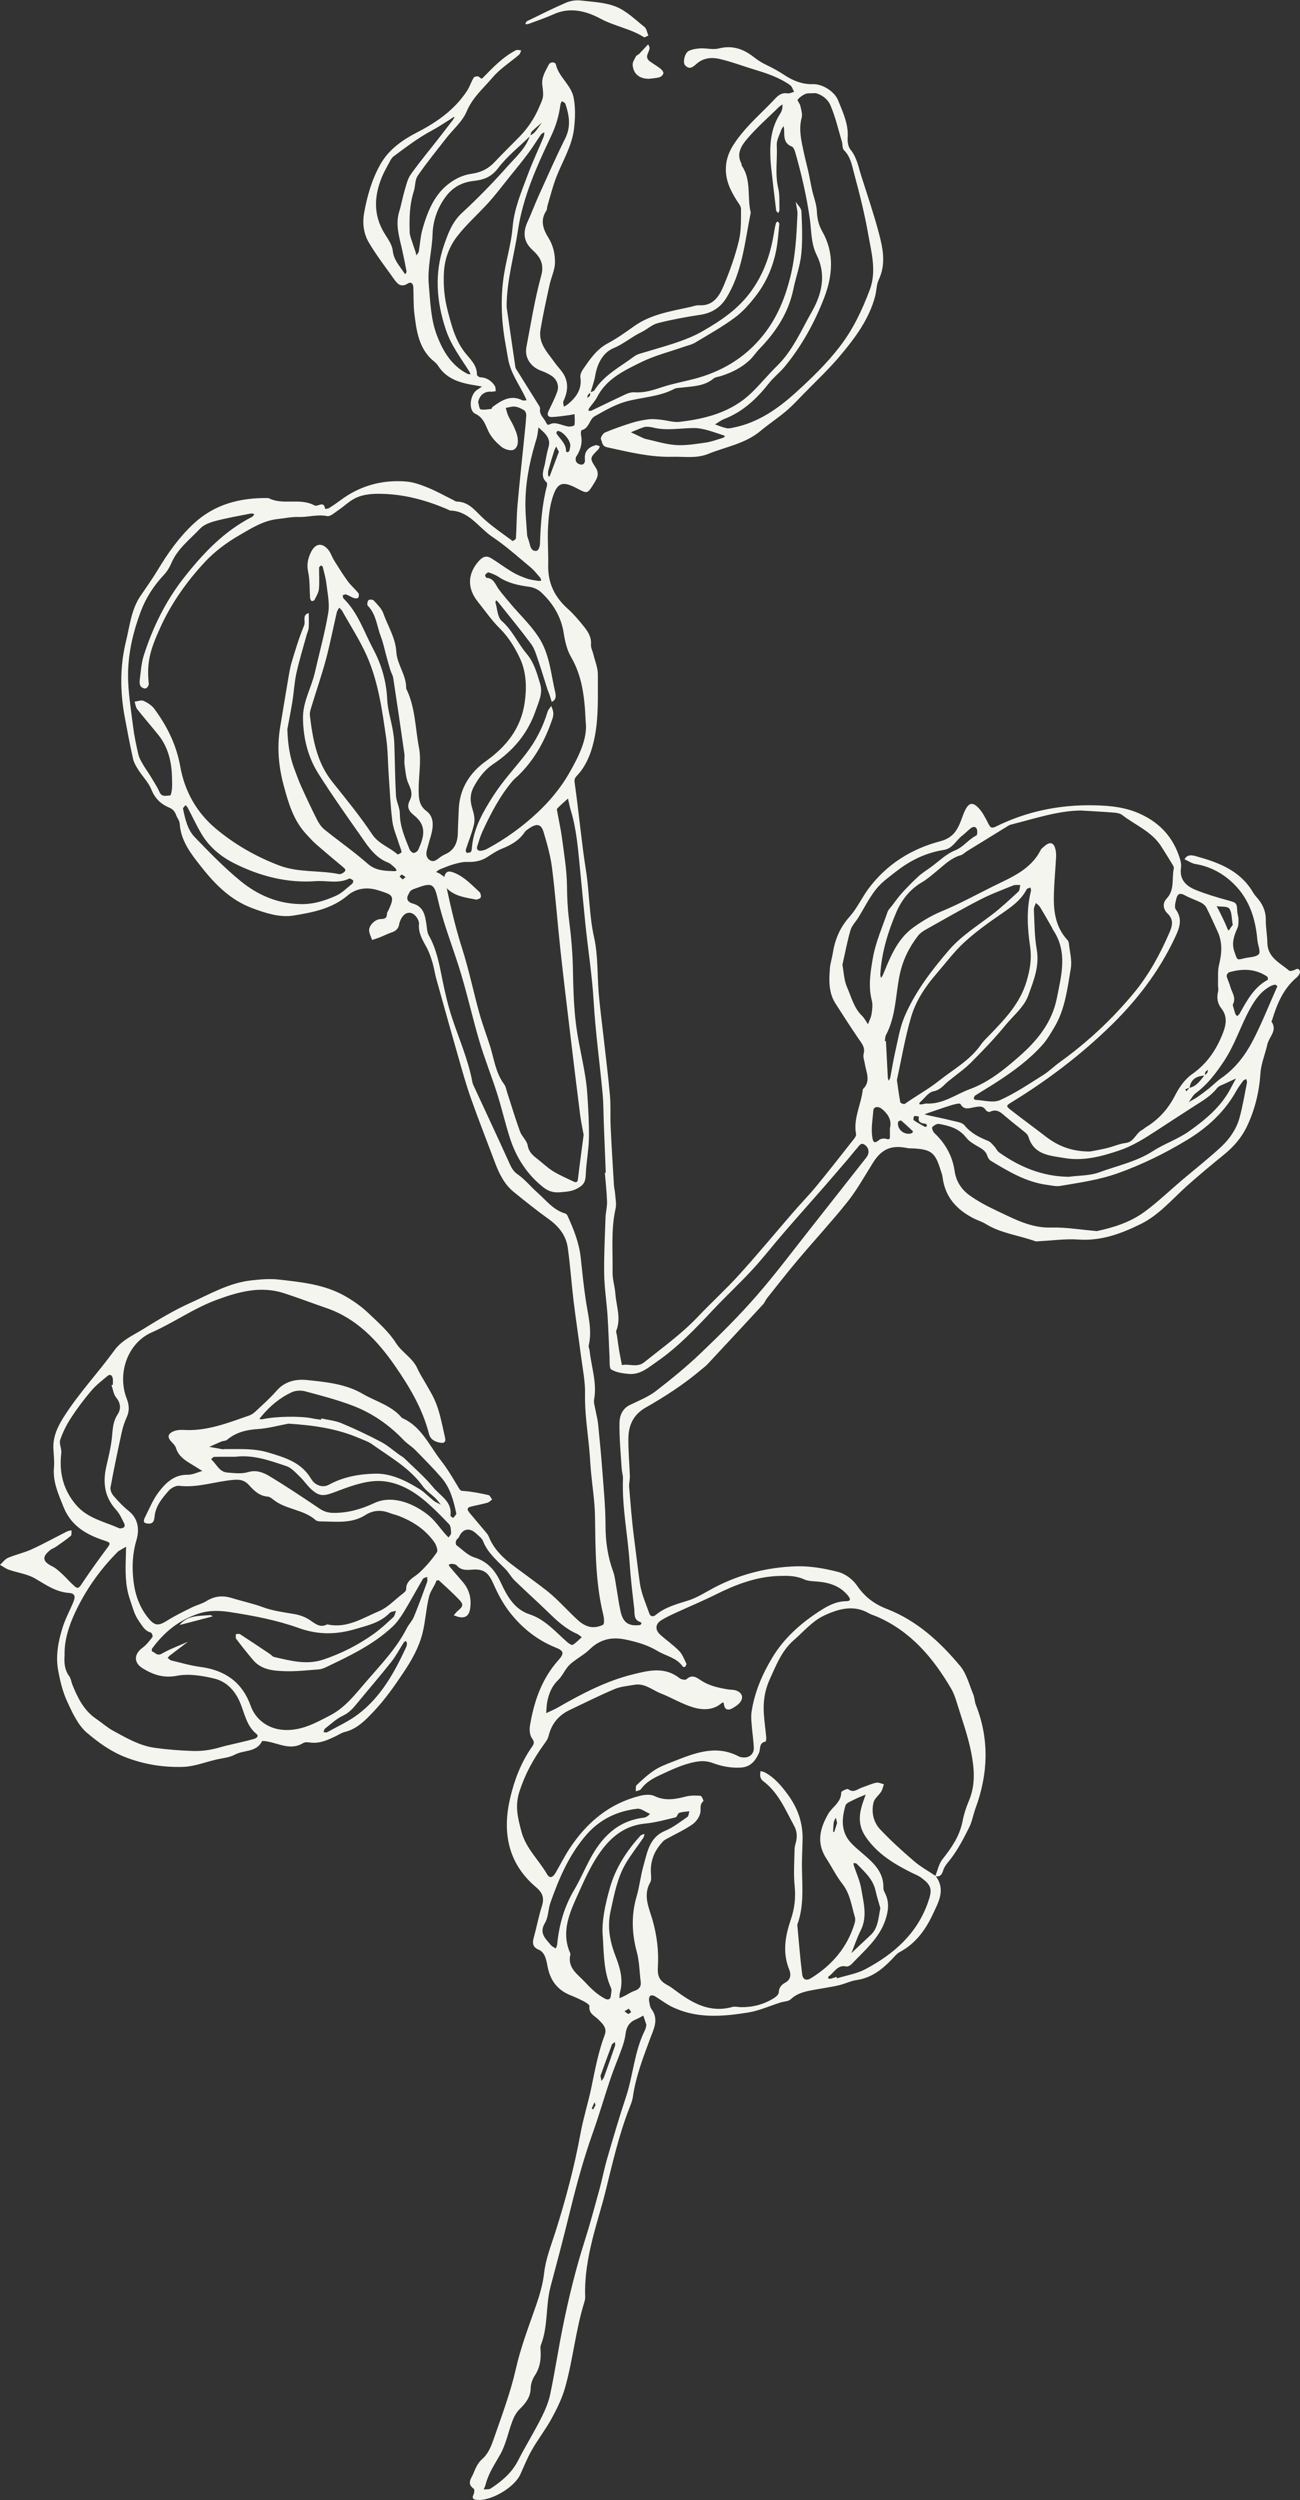<?xml version="1.0" encoding="UTF-8" standalone="no"?><svg xmlns="http://www.w3.org/2000/svg" xmlns:xlink="http://www.w3.org/1999/xlink" fill="#f5f5ef" height="2261.9" preserveAspectRatio="xMidYMid meet" version="1" viewBox="0.0 -0.3 1177.1 2261.9" width="1177.1" zoomAndPan="magnify"><rect x="0.0" y="-0.3" width="1177.1" height="2261.9" fill="#333333" stroke="none"/><defs><clipPath id="a"><path d="M 0 42 L 1177.09 42 L 1177.09 2261.602 L 0 2261.602 Z M 0 42"/></clipPath></defs><g><g clip-path="url(#a)" id="change1_5"><path d="M 364.633 795.379 C 365.832 794.414 366.52 793.84 367.211 793.281 C 366.09 792.492 365.043 791.484 363.797 791.035 C 363.402 790.883 362.473 792.191 361.789 792.832 C 362.684 793.637 363.582 794.441 364.633 795.379 Z M 539.234 1904.32 C 538.809 1903.051 538.59 1902.391 538.367 1901.73 C 537.492 1903.57 536.586 1905.402 535.809 1907.281 C 535.75 1907.422 536.637 1907.941 537.086 1908.289 C 537.871 1906.84 538.66 1905.379 539.234 1904.32 Z M 569.367 1817.062 C 567.633 1818.109 566.562 1818.75 565.496 1819.391 C 566.613 1820.23 567.629 1821.422 568.883 1821.781 C 569.543 1821.961 570.617 1820.711 571.5 1820.109 C 570.887 1819.23 570.27 1818.352 569.367 1817.062 Z M 757.965 1649.062 C 757.574 1647.453 757.188 1645.859 756.801 1644.262 C 756.168 1645.609 755.188 1646.891 754.969 1648.301 C 754.527 1651.121 754.484 1654 754.352 1656.871 C 754.344 1657.02 754.973 1657.211 755.305 1657.383 C 756.172 1654.672 757.039 1651.961 757.965 1649.062 Z M 839.434 1018.293 C 839.125 1017.691 838.906 1016.652 838.504 1016.57 C 834.734 1015.883 830.625 1015.66 832.098 1009.941 C 830.645 1009.75 829.047 1009.16 827.797 1009.582 C 827.25 1009.773 826.82 1012.863 827.324 1013.215 C 830.652 1015.504 834.227 1017.441 837.793 1019.371 C 838.062 1019.512 838.871 1018.672 839.434 1018.293 Z M 506.047 408.465 C 505.113 406.637 504.359 405.168 503.605 403.695 C 502.973 405.031 502.164 406.312 501.73 407.715 C 499.934 413.465 498.188 419.23 496.566 425.035 C 496.172 426.453 496.23 428.02 496.266 429.516 C 496.281 430.062 496.832 430.594 497.141 431.141 C 497.383 430.852 497.73 430.594 497.855 430.266 C 500.602 423.004 503.32 415.727 506.047 408.465 Z M 826.648 1023.98 C 826.543 1023.633 826.547 1023.152 826.312 1022.941 C 822.879 1019.754 819.469 1016.531 815.875 1013.531 C 815.52 1013.23 813.246 1014.203 813.148 1014.801 C 812.066 1021.402 818.469 1026.91 825.078 1025.172 C 825.668 1025.023 826.133 1024.391 826.648 1023.98 Z M 516.426 403.012 C 516.445 397.426 508.941 389.332 504.77 389.633 C 504.391 389.66 503.594 391.418 503.855 391.852 C 507.066 397.074 512.676 400.969 512.539 408.027 C 512.531 408.312 513.598 408.953 513.977 408.832 C 514.602 408.641 515.383 408.043 515.547 407.457 C 516.039 405.699 516.27 403.859 516.426 403.012 Z M 543.684 1877.852 C 544.039 1879.641 544.328 1881.078 544.617 1882.512 C 545.414 1881.301 546.492 1880.191 546.969 1878.871 C 550.379 1869.441 553.703 1859.973 556.938 1850.48 C 557.262 1849.539 556.797 1848.332 556.695 1847.242 C 555.785 1848.039 554.41 1848.652 554.031 1849.641 C 550.465 1859.059 547.07 1868.551 543.684 1877.852 Z M 1116.219 836.602 C 1115.078 830.375 1115.508 824.895 1113.02 821.723 C 1111.219 819.434 1105.527 820.195 1101.578 819.594 C 1102.539 821.379 1103.578 823.125 1104.449 824.938 C 1106.738 829.707 1109.258 834.406 1111.117 839.355 C 1112.566 843.195 1113.129 840.742 1114.148 839.328 C 1115.238 837.812 1116.41 836.344 1116.219 836.602 Z M 805.781 1020.434 C 807.586 1013.723 804.562 1008.141 798.965 1003.352 C 795.551 1000.434 791.102 1000.582 790.789 1004.441 C 790.141 1012.453 788.598 1020.473 789.824 1028.613 C 790.551 1033.402 791.887 1034.594 796.043 1031.082 C 797.473 1029.883 800.496 1029.492 802.359 1030.094 C 806.152 1031.301 805.84 1029.242 805.789 1026.891 C 805.754 1025.004 805.781 1023.121 805.781 1020.434 Z M 368.535 1486.453 C 368.164 1485.672 367.855 1485.02 367.551 1484.371 C 366.93 1484.781 366.09 1485.043 365.719 1485.602 C 361.852 1491.57 358.535 1497.973 354.145 1503.512 C 344 1516.32 333.285 1528.672 322.926 1541.312 C 319.375 1545.641 315.887 1549.48 310.449 1552.031 C 304.555 1554.793 299.59 1559.57 294.344 1563.633 C 293.527 1564.262 293.359 1565.723 292.887 1566.801 C 293.984 1566.891 295.344 1567.453 296.141 1567.012 C 305.652 1561.691 315.785 1557.152 324.395 1550.609 C 345.074 1534.91 357.242 1512.711 367.918 1489.652 C 368.375 1488.664 368.355 1487.449 368.535 1486.453 Z M 1116.168 908.859 C 1116.789 911.086 1117.516 913.941 1118.438 916.727 C 1118.727 917.613 1119.547 918.32 1120.129 919.113 C 1120.879 918.387 1121.848 917.785 1122.336 916.914 C 1129.039 905.152 1135.227 892.988 1147.938 886.203 C 1148.219 886.055 1147.988 883.695 1147.379 883.285 C 1136.629 876.023 1124.938 875.941 1112.969 879.363 C 1111.91 879.66 1110.457 881.844 1110.68 882.809 C 1111.426 886.066 1113.137 889.09 1113.957 892.336 C 1115.277 897.512 1119.758 902.238 1116.168 908.859 Z M 797.117 1726.121 C 795.77 1721.27 794.004 1715.941 792.828 1710.48 C 790.539 1699.832 782.711 1693.172 775.66 1685.93 C 775.102 1685.359 773.855 1685.473 772.934 1685.262 C 772.957 1685.949 772.828 1686.691 773.031 1687.332 C 775.344 1694.461 778.637 1701.41 779.84 1708.711 C 781.895 1721.191 785.641 1733.832 779.285 1746.41 C 775.977 1752.949 773.672 1760 770.914 1766.82 C 776.684 1761.391 782.414 1755.93 788.23 1750.562 C 795.215 1744.102 795.285 1735.199 797.117 1726.121 Z M 588.945 386.211 C 588.945 386.145 588.945 386.074 588.949 385.992 C 587.059 385.992 585.02 385.543 583.309 386.09 C 579.203 387.41 575.25 389.211 571.234 390.805 C 574.559 392.383 577.879 393.965 581.211 395.52 C 582.238 395.996 583.273 396.539 584.367 396.773 C 593.531 398.777 602.645 401.746 611.906 402.359 C 620.809 402.961 629.922 401.406 638.855 400.164 C 643.973 399.457 648.926 397.523 653.938 396.078 C 655.301 395.684 657.727 394.375 655.043 393.531 C 646.164 390.762 637.02 386.906 628 386.977 C 615.332 387.07 602.691 389.754 590.078 386.227 C 589.727 386.129 589.324 386.211 588.945 386.211 Z M 1156.629 892.062 C 1156.066 891.613 1155.336 890.551 1154.707 890.605 C 1153.258 890.742 1151.738 891.219 1150.449 891.898 C 1141.758 896.52 1136.438 904.129 1131.797 912.508 C 1123.258 927.965 1118.148 944.988 1108.168 959.938 C 1100.848 970.902 1093.297 980.926 1082.699 988.746 C 1080.066 990.688 1078.488 994.043 1076.418 996.746 C 1078.906 995.34 1081.52 994.102 1083.867 992.496 C 1087.527 990.004 1091.086 987.359 1094.539 984.594 C 1098.379 981.52 1101.816 977.895 1105.848 975.117 C 1118.246 966.566 1127.227 954.875 1134.027 941.949 C 1142.238 926.34 1148.688 909.801 1155.906 893.656 C 1156.059 893.316 1156.207 892.977 1156.629 892.062 Z M 477.355 484.582 C 477.801 486.027 479.094 489.531 479.957 493.141 C 480.793 496.641 482.969 498.906 486.223 497.949 C 487.633 497.543 488.84 494.012 488.918 491.848 C 489.527 474.117 490.711 456.484 495.227 439.234 C 495.484 438.254 495.48 436.602 494.879 436.07 C 489.109 430.906 492.293 425.035 493.398 419.352 C 494.406 414.188 495.234 408.953 496.734 403.926 C 498.113 399.32 496.586 395.738 493.879 392.453 C 492.035 390.219 489.656 388.418 487.516 386.43 C 487.156 389.047 486.922 391.676 486.398 394.266 C 485.953 396.484 485.184 398.641 484.539 400.82 C 478.992 419.609 475.426 438.73 475.73 458.391 C 475.852 466.281 476.684 474.145 477.355 484.582 Z M 526.777 1480.992 C 524.848 1479.582 523.84 1478.512 522.602 1477.992 C 512.301 1473.582 504.344 1466.141 496.457 1458.473 C 486.457 1448.75 476.035 1439.473 466.039 1429.75 C 462.84 1426.641 460.719 1422.43 457.574 1419.262 C 449.941 1411.551 441.52 1404.621 437.379 1394.023 C 436.359 1391.422 433.566 1389.441 431.398 1387.371 C 425.234 1381.492 418.984 1382.699 415.672 1390.199 C 415.09 1391.531 413.406 1392.402 412.941 1393.73 C 412.523 1394.91 412.551 1397.141 413.297 1397.703 C 418.547 1401.691 423.543 1406.941 429.547 1408.801 C 441.863 1412.633 448.48 1420.801 453.633 1431.91 C 459.18 1443.863 465.73 1455.742 479.484 1460.27 C 493.703 1464.961 502.918 1476.09 513.59 1485.414 C 514.996 1486.641 517.617 1488.422 518.535 1487.91 C 521.355 1486.34 523.621 1483.773 526.777 1480.992 Z M 588.566 1640.832 C 584.352 1639.031 580.504 1635.801 577.066 1636.191 C 559.086 1638.23 543.359 1645.641 531.289 1659.383 C 515.504 1677.352 506.219 1698.941 498.387 1721.18 C 496.281 1727.16 496.582 1734.32 493.441 1739.52 C 488.5 1747.723 492.637 1752.52 497.383 1757.871 C 498.137 1758.711 498.785 1759.703 499.664 1760.391 C 500.773 1761.262 502.066 1761.902 503.281 1762.652 C 503.707 1761.391 504.395 1760.172 504.52 1758.883 C 506.176 1741.41 510.824 1724.973 519.84 1709.723 C 525.004 1700.98 529.047 1691.59 533.785 1682.59 C 544.387 1662.441 558.832 1647.141 582.949 1644.27 C 584.023 1644.141 585.082 1643.582 586.062 1643.062 C 586.699 1642.723 587.184 1642.09 588.566 1640.832 Z M 270.5 817.648 C 282.582 818.301 293.801 814.879 304.43 810.059 C 309.777 807.633 314.168 803.066 318.859 799.293 C 319.562 798.734 320.117 796.676 319.762 796.348 C 318.809 795.434 316.918 794.262 316.121 794.645 C 306.336 799.469 295.996 796.199 285.961 796.934 C 260 798.828 235.723 792.52 212.66 781.102 C 200.273 774.969 189.73 766.371 182.562 754.391 C 177.941 746.652 174.156 738.422 169.941 730.449 C 169.484 729.578 168.656 728.922 168 728.16 C 167.195 729.277 165.527 730.559 165.719 731.457 C 167.664 740.656 169.711 750.277 176.32 757.117 C 189.648 770.906 203.074 784.805 217.895 796.895 C 232.906 809.145 250.52 817.008 270.5 817.648 Z M 410.555 105.582 C 409.641 106.238 408.766 106.973 407.809 107.559 C 402.051 111.117 396.43 114.93 390.469 118.121 C 378.238 124.66 367.316 133.082 356.254 141.301 C 354.562 142.555 353.52 144.816 352.461 146.762 C 350.125 151.098 347.652 155.375 345.793 159.914 C 338.754 177.082 337.895 194.008 347.949 210.551 C 351.031 215.617 355.059 220.973 355.625 226.52 C 356.477 234.82 361.641 240.023 365.633 246.211 C 366.012 246.812 366.625 247.262 367.133 247.766 C 367.473 246.891 368.23 245.938 368.082 245.148 C 366.84 238.539 365.527 231.945 364.051 225.391 C 361.492 214.023 357.84 202.809 361.535 190.926 C 363.441 184.809 364.469 178.418 366.301 172.273 C 367.809 167.219 368.988 161.684 371.938 157.516 C 379.738 146.504 388.426 136.121 396.742 125.477 C 401.156 119.836 405.543 114.168 409.906 108.473 C 410.527 107.656 410.941 106.672 411.449 105.773 C 411.152 105.707 410.852 105.637 410.555 105.582 Z M 290.684 1284.254 C 290.77 1283.852 290.855 1283.441 290.941 1283.031 C 297.078 1284.434 303.555 1285.023 309.281 1287.414 C 321.371 1292.453 333.254 1298.09 344.852 1304.191 C 350.871 1307.363 356.102 1312.023 361.691 1316.004 C 363.195 1317.07 364.902 1317.922 366.207 1319.191 C 375.027 1327.832 384.512 1335.93 392.289 1345.434 C 398.535 1353.062 409.637 1358.262 407.891 1370.992 C 407.809 1371.582 409.465 1372.402 410.312 1373.113 C 411.312 1371.723 413.387 1370.09 413.145 1368.961 C 410.703 1357.492 407.73 1346.023 399.914 1336.922 C 392.309 1328.062 384.023 1319.773 375.824 1311.434 C 372.719 1308.281 368.711 1306.012 365.66 1302.812 C 352.492 1288.992 337.102 1278.242 319.379 1271.5 C 305.363 1266.184 290.746 1262.363 276.23 1258.492 C 272.508 1257.5 267.652 1257.762 264.191 1259.352 C 253.109 1264.441 243.953 1272.301 236.211 1281.762 C 235.738 1282.332 235.281 1282.934 234.812 1283.523 C 235.777 1283.613 236.793 1283.961 237.688 1283.762 C 249.539 1281.109 272.227 1280.742 282.945 1283.012 C 285.496 1283.562 288.102 1283.852 290.684 1284.254 Z M 213.027 1317.742 C 206.602 1317.742 200.172 1317.652 193.754 1317.844 C 192.875 1317.871 192.043 1319.301 191.188 1320.09 C 196.016 1324.113 198.395 1331.422 205.723 1332 C 211.949 1332.5 218.664 1333.391 224.434 1331.664 C 232.047 1329.391 238.285 1331.871 243.867 1335.223 C 259.293 1344.473 274.258 1354.5 289.188 1364.551 C 293.152 1367.223 296.895 1368.441 301.738 1368.512 C 314.945 1368.703 327.215 1365.102 338.852 1359.652 C 356.809 1351.254 377.195 1361.801 388.238 1370.902 C 393.961 1375.621 398.254 1382.07 403.211 1387.723 C 404.133 1388.773 405.16 1389.73 406.141 1390.742 C 406.961 1389.461 408.512 1388.152 408.449 1386.922 C 408.305 1384.121 408.285 1380.48 406.602 1378.723 C 399.062 1370.852 391.387 1362.992 382.953 1356.121 C 370.742 1346.18 356.18 1339.082 340.684 1339.664 C 327.941 1340.152 315.094 1345.203 302.879 1349.781 C 293.324 1353.371 289.117 1354 281.402 1346.75 C 277.84 1343.402 275.098 1339.18 271.547 1335.812 C 267.789 1332.242 263.996 1327.773 259.375 1326.223 C 244.387 1321.203 229.324 1315.684 213.027 1317.742 Z M 762.777 872.602 C 764.039 879.184 764.184 886.641 766.977 892.906 C 770.887 901.703 773.074 911.551 780.434 918.672 C 782.664 920.832 784.105 923.801 785.91 926.398 C 787.039 923.324 788.688 920.328 789.168 917.156 C 789.781 913.082 790.367 908.633 789.363 904.762 C 786.023 891.887 788.199 878.953 790.316 866.633 C 792.77 852.355 798.895 838.688 803.633 824.828 C 804.324 822.812 806.129 821.148 807.488 819.379 C 810.477 815.48 813.285 811.418 816.586 807.793 C 821.371 802.547 826.348 797.426 831.586 792.629 C 834.898 789.59 838.82 787.191 842.492 784.547 C 849.812 779.262 856.523 772.418 864.664 769.164 C 872.48 766.027 876.875 759.133 884.016 755.66 C 884.957 755.195 885.152 751.531 884.48 749.828 C 883.391 747.059 880.816 747.645 878.879 749.16 C 876.238 751.203 873.945 753.695 871.293 755.715 C 865.691 759.992 862.578 767.434 854.59 768.688 C 838.703 771.18 824.645 777.926 812.055 787.695 C 805.508 792.777 798.484 797.695 793.379 804.062 C 787.062 811.922 782.535 821.23 777.184 829.883 C 774.82 833.699 771.309 837.148 770.09 841.289 C 767.164 851.25 765.289 861.523 762.777 872.602 Z M 801.184 941.668 C 801.516 941.668 801.848 941.668 802.18 941.668 C 802.73 952.555 803.27 963.445 803.863 974.328 C 803.922 975.41 804.324 976.469 804.566 977.539 C 805.09 976.594 805.891 975.703 806.09 974.695 C 807.637 966.902 808.809 959.023 810.602 951.289 C 813.062 940.664 814.723 929.613 818.945 919.684 C 828.492 897.227 843.219 877.957 859.086 859.523 C 870.355 846.426 884.871 837.488 898.344 827.156 C 906.688 820.754 914.418 813.531 922.145 806.379 C 923.434 805.18 923.301 802.453 923.82 800.438 C 921.688 800.531 919.328 800.055 917.461 800.816 C 907.363 804.891 897.094 808.695 887.438 813.68 C 870.859 822.238 854.668 831.547 838.391 840.676 C 835.816 842.121 833.152 843.891 831.379 846.18 C 822.988 856.973 817.234 868.762 814.457 882.523 C 810.84 900.461 811.152 919.387 802.223 936.148 C 801.383 937.723 801.508 939.816 801.184 941.668 Z M 757.465 1788.301 C 757.602 1788.742 757.738 1789.191 757.879 1789.633 C 766.465 1786.949 775.711 1785.512 783.523 1781.371 C 809.176 1767.762 830.242 1749.469 840.258 1720.883 C 844.297 1709.352 843.75 1705.73 834.102 1698.57 C 831.438 1696.59 828.16 1695.422 825.152 1693.91 C 809.18 1685.891 794.215 1676.852 783.777 1661.469 C 777.539 1652.281 777.492 1643.18 780.426 1633.352 C 781.426 1629.992 782.684 1626.711 783.824 1623.391 C 780.402 1624.852 776.879 1626.109 773.594 1627.82 C 770.672 1629.352 766.254 1630.859 765.547 1633.273 C 762.039 1645.223 761.242 1657.242 770.742 1667.32 C 773.848 1670.613 777.355 1673.531 780.805 1676.48 C 790.652 1684.902 800.352 1693.352 799.875 1708.043 C 799.832 1709.453 800.551 1710.992 801.23 1712.312 C 805.562 1720.68 804.41 1729.012 801.445 1737.48 C 795.711 1753.891 782.559 1764.551 771.25 1776.633 C 770.066 1777.891 767.711 1779.203 766.254 1778.871 C 758.023 1777.043 755.395 1784.68 750.211 1787.922 C 749.879 1788.129 749.777 1789.5 749.992 1789.633 C 750.566 1789.969 751.43 1790.172 752.074 1790.012 C 753.898 1789.551 755.672 1788.891 757.465 1788.301 Z M 100.961 1252.961 C 101.363 1252.82 101.766 1252.691 102.168 1252.551 C 102.168 1250.711 102.387 1248.832 102.113 1247.02 C 101.711 1244.332 99.969 1242.512 97.496 1244.523 C 92.246 1248.801 86.832 1253.082 82.477 1258.203 C 75.914 1265.922 69.789 1274.094 64.266 1282.582 C 60.262 1288.742 56.859 1295.492 54.52 1302.43 C 53.352 1305.902 55.953 1310.473 55.488 1314.391 C 53.383 1332.07 57.242 1347.762 69.023 1361.473 C 79.402 1373.543 94.543 1376.402 108.055 1382.453 C 108.375 1382.594 108.809 1382.504 109.188 1382.492 C 112.055 1382.441 113.777 1380.891 112.512 1378.25 C 110.41 1373.852 108.281 1369.199 105.062 1365.664 C 94.723 1354.301 92.969 1341.32 96.176 1326.961 C 98.145 1318.133 100.418 1309.301 101.344 1300.352 C 102.09 1293.141 102.09 1286.172 106.324 1279.73 C 109.652 1274.66 109.5 1269.441 105.191 1264.152 C 102.801 1261.223 102.309 1256.742 100.961 1252.961 Z M 458.73 277.496 C 461.367 295.676 463.984 313.84 466.684 332.004 C 466.84 333.039 467.625 334.008 468.211 334.949 C 474.773 345.469 481.367 355.961 487.902 366.492 C 488.469 367.406 489.168 368.594 489.016 369.52 C 488.141 374.738 492.129 377.492 494.121 381.375 C 496.219 385.461 496.125 383.938 499.602 382.93 C 503.953 381.66 509.5 384.82 514.605 385.598 C 516.43 385.883 519.992 385.066 520.137 384.277 C 520.719 381.074 520.273 377.695 520.207 374.383 C 518.57 374.695 516.949 375.121 515.301 375.324 C 510.086 375.965 504.875 376.824 499.641 377.027 C 496.215 377.148 495.023 375.094 496.605 371.738 C 499.34 365.934 502.352 360.227 504.512 354.215 C 506.543 348.574 504.156 342.688 499.141 339.555 C 496.297 337.77 493.188 336.285 490.023 335.152 C 480.539 331.785 474.809 323.258 476.641 313.703 C 480.77 292.188 484.168 270.453 489.977 249.398 C 493.008 238.418 489.105 232.285 482.16 225.879 C 474.246 218.59 473.031 210.414 477.773 200.207 C 481.266 192.684 484.102 184.852 487.527 177.289 C 495.469 159.777 503.195 142.145 511.781 124.945 C 517.148 114.195 515.449 104.031 511.922 93.605 C 511.57 92.555 509.855 91.984 508.777 91.195 C 508.336 92.16 507.625 93.086 507.488 94.082 C 506.188 103.879 503.605 113.105 499.305 122.195 C 486.242 149.789 473.543 177.438 468.949 208.262 C 465.527 231.25 458.668 253.734 458.73 277.496 Z M 838.176 998.125 C 853.691 999.137 865.242 989.84 878.145 985.117 C 895.324 978.832 909.707 967.105 923.293 955.121 C 939.27 941.02 952.52 924.887 956.941 902.777 C 961.168 881.652 966.883 860.816 953.398 840.867 C 952.98 840.238 952.828 839.449 952.449 838.809 C 948.902 832.648 945.406 826.449 941.711 820.387 C 940.824 818.926 939.242 817.891 937.98 816.664 C 937.328 818.668 936.031 820.699 936.129 822.66 C 936.734 834.723 936.652 846.945 938.723 858.773 C 941.352 873.801 935.961 886.816 931.152 900.129 C 927.199 911.078 917.855 918.188 910.785 926.824 C 901.023 938.758 890.293 949.957 879.383 960.875 C 873.117 967.148 865.68 972.254 858.773 977.887 C 854.543 981.344 851.629 985.871 845.121 987.109 C 840.629 987.965 837.008 993.492 833.047 996.992 C 832.613 997.375 832.504 998.125 832.246 998.707 C 832.977 998.793 833.73 999.031 834.438 998.93 C 835.918 998.707 837.367 998.309 838.176 998.125 Z M 261.203 1287.773 C 252.004 1289.473 242.863 1292.043 233.59 1292.652 C 223.168 1293.332 213.785 1295.52 205.656 1302.34 C 204.336 1303.453 202.031 1303.312 200.293 1304.023 C 196.672 1305.512 193.121 1307.184 189.543 1308.773 C 193.609 1309.512 197.676 1310.262 201.746 1310.973 C 202.094 1311.043 202.488 1310.781 202.859 1310.781 C 216.27 1310.902 229.605 1309.902 242.902 1313.891 C 258.039 1318.441 272.664 1322.621 281.582 1337.512 C 285.648 1344.301 292.707 1345.844 297.871 1343.004 C 311.035 1335.762 325.879 1333.273 340.141 1333.012 C 354.199 1332.754 367.695 1339.422 379.887 1346.992 C 384.637 1349.93 388.52 1354.25 392.973 1357.711 C 394.793 1359.133 397.082 1359.941 399.156 1361.031 C 397.543 1359.102 396.074 1357.023 394.285 1355.273 C 390.5 1351.57 385.832 1348.562 382.793 1344.352 C 370.715 1327.609 352.941 1317.922 336.746 1306.301 C 333.422 1303.922 329.273 1302.652 325.453 1300.992 C 305.027 1292.102 283.465 1289.211 261.203 1287.773 Z M 967.68 1064.434 C 977.016 1063.172 986.941 1063.512 995.555 1060.312 C 1011.719 1054.312 1028.887 1050.871 1043.789 1041.242 C 1054.188 1034.523 1066.367 1030.48 1076.438 1023.371 C 1091.539 1012.715 1105.938 1000.852 1114.648 983.781 C 1116.066 980.988 1117.629 978.266 1119.129 975.508 C 1116.258 976.832 1113.348 978.09 1110.527 979.5 C 1107.547 980.992 1103.746 981.938 1101.867 984.34 C 1096.41 991.32 1089.297 995.387 1081.949 1000.082 C 1070.336 1007.492 1058.809 1015.094 1047.219 1022.613 C 1036.457 1029.594 1025.996 1036.363 1013.648 1040.531 C 997.359 1046.031 981.094 1050.414 963.887 1047.473 C 950.773 1045.23 936.188 1044.781 931.227 1028.262 C 930.816 1026.891 929.727 1025.531 928.602 1024.602 C 922.828 1019.812 916.832 1015.301 911.133 1010.434 C 906.762 1006.703 902.871 1002.34 896.207 1005.703 C 895.434 1006.09 893.199 1005.062 892.609 1004.102 C 890.008 999.855 886.402 1000.824 882.559 1001.422 C 877.992 1002.133 873.027 1004.684 869.559 998.488 C 869.059 997.598 864.074 998.828 861.344 999.664 C 854.211 1001.852 847.18 1004.371 840.109 1006.762 C 839.078 1007.113 838.062 1007.512 837.039 1007.891 C 838.113 1008.172 839.176 1008.492 840.258 1008.734 C 847.543 1010.352 854.875 1011.793 862.109 1013.621 C 866.012 1014.602 871.117 1015.145 873.289 1017.82 C 879.074 1024.961 886.547 1028.641 894.645 1031.941 C 896.91 1032.863 898.676 1035.191 900.453 1037.082 C 901.953 1038.672 902.809 1041.031 904.52 1042.254 C 923.375 1055.664 943.953 1064.133 967.68 1064.434 Z M 545.84 1752.27 C 544.496 1738.891 547.883 1723.242 552.16 1708.02 C 557.23 1689.992 567.309 1674.352 579.961 1660.5 C 580.766 1659.609 582.375 1659.461 583.613 1658.973 C 583.238 1660.18 583.133 1661.57 582.453 1662.562 C 577.359 1670.02 571.746 1677.152 567.082 1684.859 C 558.957 1698.301 556.25 1713.461 552.895 1728.652 C 549.578 1743.66 552.379 1756.891 557.684 1770.492 C 561.66 1780.691 564.484 1791.23 561.352 1802.383 C 560.883 1804.043 561.027 1805.871 560.887 1807.621 C 562.395 1806.949 563.93 1806.332 565.402 1805.59 C 568.438 1804.059 571.305 1802.082 574.48 1800.98 C 578.648 1799.531 580.711 1797.199 580.133 1792.68 C 578.98 1783.699 578.957 1774.43 576.621 1765.793 C 572.051 1748.891 571.484 1732.402 576.441 1715.531 C 579.086 1706.531 579.973 1697.02 582.57 1688.012 C 586.113 1675.691 587.723 1662.23 602.258 1656.152 C 609.469 1653.141 615.871 1648.102 622.387 1643.613 C 623.598 1642.781 623.613 1640.211 624.184 1638.449 C 621.09 1638.891 617.867 1638.949 614.965 1639.941 C 613.594 1640.41 613.07 1643.66 611.762 1643.973 C 602.613 1646.16 593.438 1648.73 584.125 1649.609 C 564.297 1651.48 551.359 1663.43 541.266 1678.652 C 534.238 1689.25 528.941 1701.102 523.691 1712.75 C 515.949 1729.941 507.715 1747.289 516.273 1766.82 C 516.418 1767.16 516.555 1767.59 516.473 1767.922 C 513.461 1780.27 523.129 1785.941 529.805 1793.141 C 532.633 1796.191 535.551 1799.199 538.734 1801.859 C 541.609 1804.262 544.738 1806.473 548.066 1808.16 C 550.027 1809.16 552.738 1809.121 553.047 1805.711 C 553.266 1803.25 554.168 1800.371 553.258 1798.359 C 546.977 1784.512 546.801 1769.738 545.84 1752.27 Z M 585.297 1831.672 C 584.383 1828.941 583.441 1826.133 582.5 1823.328 C 580.238 1824.512 578.039 1825.852 575.695 1826.832 C 569.848 1829.281 567.168 1833.629 566.43 1839.883 C 565.91 1844.301 564.574 1848.703 563.074 1852.922 C 559.828 1862.051 555.961 1870.961 552.859 1880.141 C 547.348 1896.441 542.602 1913.012 536.828 1929.211 C 528.645 1952.191 522.207 1975.629 516.402 1999.289 C 513.262 2012.082 510 2024.852 506.699 2037.609 C 503.977 2048.148 501.059 2058.641 498.348 2069.18 C 493.941 2086.309 496.406 2104.57 489.738 2121.359 C 489.078 2123.008 489.395 2125.109 489.492 2127 C 489.895 2134.691 488.891 2141.871 484.484 2148.602 C 482.281 2151.969 480.578 2156.352 480.52 2160.289 C 480.395 2168.738 475.852 2174.109 470.363 2179.57 C 467.602 2182.32 465.504 2186.082 464.102 2189.77 C 460.25 2199.91 458.227 2210.969 453.008 2220.289 C 448.059 2229.109 442.332 2237.371 439.785 2247.332 C 439.371 2248.961 438.578 2250.5 437.961 2252.07 C 440.109 2251.82 442.711 2252.27 444.328 2251.211 C 454.387 2244.609 463.406 2237.051 469.09 2225.941 C 475.57 2213.262 483.086 2201.109 489.543 2188.422 C 493.105 2181.422 496.469 2174 498.09 2166.391 C 502.477 2145.75 505.555 2124.852 509.766 2104.172 C 515.035 2078.32 521.285 2052.711 529.309 2027.531 C 534.23 2012.09 538.434 1996.422 542.727 1980.781 C 545.32 1971.34 547.148 1961.691 549.883 1952.301 C 555.258 1933.859 560.652 1915.398 566.73 1897.18 C 573.422 1877.121 574.375 1855.449 584.105 1836.27 C 584.766 1834.973 584.867 1833.391 585.297 1831.672 Z M 432.934 363.523 C 433.648 365.801 433.941 369.723 435.16 370.035 C 438.191 370.812 441.652 370.008 444.918 369.656 C 445.352 369.602 445.504 368.223 446.051 367.828 C 454.109 362.012 462.25 356.574 472.852 361.832 C 473.918 362.363 475.484 361.887 476.82 361.875 C 476.375 360.852 475.961 359.816 475.48 358.809 C 470.023 347.418 462.207 337.086 460.039 324.223 C 459.352 320.137 458.652 316.047 457.898 311.973 C 453.809 289.855 452.895 267.688 456.793 245.461 C 459.137 232.121 463.016 218.93 464.117 205.496 C 465.512 188.516 472.078 173.375 477.852 157.895 C 482.199 146.246 487.484 134.949 492.258 123.461 C 492.785 122.207 492.711 120.695 492.914 119.305 C 491.859 120.016 490.484 120.504 489.801 121.484 C 485.91 127.047 482.402 132.879 478.348 138.316 C 473.016 145.457 467.324 152.336 461.73 159.285 C 455.371 167.191 449.25 175.312 442.484 182.848 C 433.168 193.219 422.48 202.484 413.996 213.465 C 406.91 222.637 402.676 233.539 401.969 245.844 C 401.289 257.617 402.355 269.254 405.219 280.277 C 408.844 294.219 412.336 308.445 422.23 320.246 C 426.449 325.273 432.055 330.75 431.82 338.711 C 431.797 339.5 433.773 341.027 434.867 341.066 C 440.707 341.297 444.938 344.145 448 348.777 C 448.832 350.047 448.652 351.969 448.934 353.59 C 447.574 353.766 446.195 354.203 444.863 354.094 C 438.668 353.574 434.191 357.254 432.934 363.523 Z M 307.164 549.488 C 306.289 551.082 305.297 552.227 304.988 553.547 C 301.676 567.816 298.887 582.203 295.113 596.348 C 291.426 610.141 286.699 623.672 282.559 637.352 C 281.59 640.555 280.211 644.027 280.602 647.191 C 283.211 668.449 286.773 689.379 300.789 706.945 C 313.203 722.492 325.891 737.93 336.902 754.445 C 342.926 763.496 352.75 766.152 360.004 772.762 C 360.34 773.074 363.699 771.18 363.613 770.633 C 363.227 768.086 362.051 765.66 361.273 763.168 C 359.16 756.328 356.102 749.594 355.234 742.59 C 353.48 728.379 352.891 714.016 351.895 699.723 C 351.16 689.133 351.25 678.438 349.734 667.973 C 346.047 642.516 342.645 616.805 332.141 593.078 C 325.906 579.004 317.371 565.949 309.828 552.445 C 309.309 551.531 308.387 550.824 307.164 549.488 Z M 530.305 652.602 C 529.359 629.531 526.934 611.121 517.059 594.113 C 513.371 587.766 511.57 579.957 510.426 572.57 C 508.109 557.637 500.738 545.727 490.094 535.684 C 487.324 533.066 483.105 531.145 479.32 530.629 C 469.512 529.305 460.109 527.41 451.695 521.785 C 448.91 519.93 445.648 518.664 442.449 517.602 C 441.676 517.355 440.027 518.828 439.285 519.875 C 439 520.27 440.062 522.465 440.59 522.492 C 447.188 522.914 448.531 528.652 451.562 532.793 C 454.668 537.02 458.168 540.969 461.516 545.016 C 470.008 555.305 479.785 564.273 487.363 575.648 C 497.758 591.281 498.66 608.898 502.719 625.918 C 503.41 628.836 503.879 632.977 499.547 634.707 C 498.812 632.336 498.121 629.953 497.332 627.594 C 496.855 626.164 496.141 624.828 495.684 623.398 C 492.82 614.461 490.16 605.465 487.105 596.594 C 485.426 591.715 483.938 586.441 480.938 582.395 C 471.301 569.438 461.008 556.969 450.945 544.324 C 450.484 543.75 449.828 543.328 449.266 542.824 C 449.023 543.465 448.434 544.215 448.59 544.73 C 450.305 550.469 450.43 558.113 454.277 561.492 C 463.977 569.969 468.793 581.66 476.809 591.117 C 483.539 599.047 486.27 609.008 489.145 618.711 C 491.641 627.117 487.797 634.57 485.055 642.516 C 477.887 663.27 464.816 678.859 446.906 690.77 C 439.242 695.879 434.09 702.543 429.508 710.609 C 425.23 718.145 425.465 724.48 427.883 732.016 C 429.215 736.172 430.156 741.078 429.246 745.195 C 427.48 753.152 424.23 760.781 421.742 768.59 C 421.496 769.367 422.211 771.246 422.539 771.262 C 423.836 771.316 425.684 771.246 426.336 770.445 C 427.176 769.41 427.195 767.609 427.336 766.125 C 428.969 748.641 437.59 733.883 446.672 719.684 C 455.348 706.141 466.523 694.297 476.359 681.516 C 485.375 669.797 491.613 657.465 495.824 643.648 C 496.406 641.727 498.027 640.117 499.168 638.375 C 499.805 640.324 500.766 642.242 500.98 644.234 C 501.176 646.059 500.859 648.074 500.266 649.832 C 493.699 669.348 484.086 687.035 469.152 701.52 C 467.539 703.086 465.688 704.438 464.242 706.141 C 452.699 719.766 444.52 735.449 437.062 751.516 C 435.027 755.918 433.613 760.633 432.152 765.266 C 431.281 768.031 432.602 769.734 435.543 769.41 C 437.371 769.219 439.281 768.66 440.898 767.785 C 457.594 758.832 472.988 747.727 486.664 734.906 C 497.539 724.699 507.559 712.789 514.973 699.91 C 523.91 684.379 532.348 667.781 530.305 652.602 Z M 993.156 1113.551 C 1007.438 1110.531 1023.078 1105.832 1036.297 1096.133 C 1048.137 1087.441 1058.809 1077.152 1070.047 1067.633 C 1081.867 1057.613 1094.098 1048.043 1105.457 1037.543 C 1113.188 1030.402 1119.398 1021.562 1122.27 1011.281 C 1125.207 1000.793 1126.938 989.953 1129.078 979.242 C 1129.277 978.246 1128.688 977.086 1128.469 976.004 C 1127.539 976.473 1126.297 976.711 1125.738 977.457 C 1123.527 980.414 1121.266 983.395 1119.477 986.617 C 1108.789 1005.902 1092.75 1020.332 1074.43 1031.363 C 1054.887 1043.133 1034.418 1053.242 1012.539 1061.074 C 995.121 1067.305 977.57 1069.703 959.848 1072.711 C 956.258 1073.312 952.355 1072.301 948.625 1071.824 C 929.43 1069.383 913.27 1059.703 897.176 1049.961 C 895.746 1049.094 894.512 1047.254 894.023 1045.613 C 892.691 1041.164 889.309 1039.203 885.621 1037.07 C 881.73 1034.832 877.465 1032.434 874.828 1028.992 C 868.5 1020.703 859.559 1018.262 850.238 1016.582 C 848.344 1016.242 845.535 1017.953 844.086 1019.562 C 843.48 1020.23 844.801 1023.641 846.121 1024.891 C 856.023 1034.273 862.398 1045.602 864.328 1059.023 C 865.723 1068.73 870.707 1076.121 878.176 1081.402 C 885.797 1086.793 894.207 1091.234 902.688 1095.211 C 918.305 1102.523 933.422 1110.922 951.852 1110.352 C 964.996 1109.953 978.223 1112.293 993.156 1113.551 Z M 738.5 83.957 C 733.707 84.258 731.199 83.82 729.266 84.68 C 726.621 85.84 724.02 87.68 722.242 89.898 C 721.684 90.594 724.246 93.375 724.664 95.363 C 725.422 98.934 726.766 102.926 725.879 106.211 C 723 116.895 725.59 127.02 727.73 137.238 C 729.035 143.48 730.73 149.637 732.109 155.867 C 733.25 161.016 734.09 166.223 735.242 171.375 C 736.707 177.914 739.371 184.375 739.648 190.941 C 739.93 197.633 741.309 203.504 744.578 209.199 C 755.785 228.742 753.758 249.562 746.348 268.871 C 737.77 291.219 726.098 312.477 710.699 331.227 C 706.238 336.652 700.484 341.039 696.148 346.559 C 685.141 360.539 672.562 372.301 655.652 378.852 C 652.727 379.984 650.164 382.055 647.434 383.691 C 650.965 384.891 654.426 386.43 658.047 387.164 C 660.152 387.602 662.555 386.879 664.77 386.43 C 686.59 381.945 704.453 369.41 720.242 355.145 C 734.375 342.359 748.242 329.008 760.184 313.555 C 772.457 297.68 780.582 280.387 787.496 262.059 C 793.844 245.23 789.102 228.523 786.219 212.078 C 782.969 193.559 778.398 175.23 773.469 157.066 C 771.449 149.625 770.273 141.488 764.105 135.48 C 762.566 133.98 763.094 130.508 762.355 128.027 C 759.02 116.84 756.434 105.324 751.812 94.684 C 749.277 88.852 743.004 84.898 738.5 83.957 Z M 812.098 976.895 C 813.117 983.91 813.938 990.52 815.195 997.043 C 815.344 997.809 818.512 999.004 819.207 998.504 C 829.219 991.332 840.352 985.391 849.738 977.902 C 862.863 967.43 878.266 959.172 888.207 944.82 C 890.559 941.426 893.711 938.574 896.602 935.57 C 910.191 921.445 923.559 907.535 929.477 887.703 C 932.605 877.211 934.305 867.152 932.777 856.566 C 930.328 839.613 929.188 822.758 933.48 805.914 C 933.73 804.934 933.219 803.762 933.059 802.684 C 931.871 803.215 930.066 803.434 929.598 804.332 C 924.508 814.172 915.938 820.141 907.094 826.23 C 895.375 834.297 883.656 842.609 873.207 852.203 C 863.785 860.844 856.039 871.324 847.629 881.051 C 837.652 892.578 829.207 905.422 824.957 919.883 C 819.449 938.609 816.246 958.016 812.098 976.895 Z M 58.488 1497.273 C 57.898 1504.742 58.688 1510.883 62.812 1516.449 C 64.289 1518.441 64.465 1521.359 65.445 1523.77 C 70.305 1535.711 75.812 1547.203 87 1554.793 C 92.285 1558.383 97.109 1562.754 102.684 1565.773 C 114.57 1572.223 126.336 1579.152 140.125 1581.07 C 151.625 1582.672 163.094 1583.551 174.754 1583.922 C 184.195 1584.223 192.543 1582.672 201.152 1580.082 C 202.941 1579.543 204.777 1579.152 206.598 1578.723 C 214.273 1576.891 221.996 1575.211 229.605 1573.141 C 231.422 1572.641 235.059 1570.832 232.258 1568.562 C 222.98 1561.051 221.531 1549.711 217.25 1539.812 C 212.594 1529.031 204.863 1520.98 193.895 1518.371 C 183.043 1515.793 171.047 1513.82 160.367 1515.859 C 148.191 1518.184 138.824 1515.031 129.316 1509.223 C 120.824 1504.043 121.137 1496.25 129.316 1490.301 C 132.762 1487.801 135.457 1484.16 138.098 1480.742 C 138.582 1480.113 137.441 1477.012 136.582 1476.773 C 130.895 1475.211 128.723 1470.562 125.676 1466.25 C 121.477 1460.301 120.039 1453.672 117.727 1447.031 C 113.066 1433.664 113.574 1420.301 113.98 1406.723 C 114.059 1404.191 114.113 1401.652 114.176 1399.113 C 111.934 1400.41 109.668 1401.672 107.453 1403.02 C 106.82 1403.414 106.316 1404.02 105.781 1404.562 C 90.055 1420.531 77.305 1438.703 67.871 1458.953 C 62.148 1471.23 58.109 1484.273 58.488 1497.273 Z M 987.02 1041.551 C 990.48 1040.871 996.422 1039.895 1002.258 1038.48 C 1007.977 1037.102 1013.5 1034.543 1019.277 1033.832 C 1026.906 1032.902 1028.32 1025.082 1033.949 1022.16 C 1035.27 1021.473 1036.359 1020.32 1037.637 1019.543 C 1049.156 1012.5 1057.707 1003.055 1063.938 990.867 C 1067.629 983.645 1072.809 976.145 1079.309 971.617 C 1092.957 962.109 1101.457 949.402 1107.258 934.504 C 1110.156 927.051 1111.727 919.363 1105.797 911.953 C 1102.43 907.742 1101.539 902.418 1102.938 896.832 C 1103.457 894.762 1102.789 892.402 1102.859 890.168 C 1103.059 884.227 1102.438 878.055 1103.848 872.387 C 1106.367 862.207 1106.988 852.41 1102.578 842.691 C 1099.289 835.457 1096.039 828.207 1092.469 821.121 C 1091.539 819.281 1089.707 817.523 1087.859 816.57 C 1082.82 814.008 1077.359 812.25 1072.418 809.512 C 1067.906 807.02 1065.969 809.172 1065.098 812.891 C 1064.359 816.051 1063.117 820.508 1064.617 822.523 C 1071.609 831.941 1067.27 840.812 1063.418 848.945 C 1049.27 878.914 1029.23 904.895 1005.629 927.863 C 978.562 954.199 948.555 976.992 916.312 996.746 C 910.789 1000.133 910.602 1000.352 915.602 1004.254 C 925.945 1012.32 936.559 1020.043 946.949 1028.051 C 958.031 1036.582 970.309 1041.594 987.02 1041.551 Z M 528.469 1026.453 C 527.559 1021.332 526.09 1014.754 525.246 1008.094 C 522.066 983.055 519.047 958 516.055 932.941 C 513.098 908.203 510.07 883.477 507.395 858.703 C 504.754 834.258 502.961 809.715 499.895 785.336 C 498.492 774.191 495.402 763.168 492.148 752.375 C 490.043 745.398 486.281 744.637 480.141 748.531 C 478.234 749.746 476.125 751.055 474.902 752.852 C 469.746 760.457 462.277 764.449 454.039 767.758 C 449.543 769.559 445.434 772.418 441.328 775.078 C 435.707 778.715 429.699 779.805 423.055 779.559 C 419.105 779.41 415.008 780.473 411.133 781.551 C 406.781 782.762 402.578 784.535 398.379 786.223 C 397.086 786.754 396.02 787.832 394.848 788.648 C 396.004 789.18 397.273 789.547 398.289 790.285 C 399.844 791.402 402.211 792.547 402.531 794.047 C 407.062 815.332 411.586 836.535 418.273 857.34 C 424.469 876.625 428.543 896.574 433.953 916.121 C 436.746 926.207 440.484 936.031 443.668 946.012 C 447.414 957.777 448.711 970.402 456.504 980.73 C 458.023 982.746 458.406 985.645 459.23 988.164 C 463.082 999.953 466.629 1011.844 470.863 1023.48 C 472.488 1027.953 477.027 1031.621 477.801 1036.07 C 478.859 1042.172 482.578 1045.172 486.777 1048.422 C 491.438 1052.031 495.703 1056.242 500.676 1059.32 C 506.41 1062.883 512.703 1065.531 518.797 1068.484 C 520.957 1069.531 522.867 1070.223 523.312 1066.441 C 524.812 1053.672 526.578 1040.934 528.469 1026.453 Z M 547.664 1060.793 C 547.941 1060.773 548.223 1060.754 548.5 1060.73 C 547.914 1045.973 547.32 1031.203 546.742 1016.441 C 546.387 1007.344 546.477 998.211 545.629 989.16 C 543.027 961.297 539.176 933.52 537.527 905.605 C 536.145 882.141 532.438 859.016 530.043 835.715 C 528.34 819.188 526.852 802.645 525.199 786.113 C 523.395 768.074 522.074 749.949 516.711 732.465 C 515.684 729.113 515.098 725.625 514.305 722.207 C 511.027 725.164 507.617 727.996 504.582 731.184 C 503.941 731.852 504.559 733.844 504.793 735.191 C 506.172 743 507.945 750.754 508.957 758.602 C 510.781 772.773 513.223 786.973 513.379 801.188 C 513.488 811.336 513.895 821.434 515.18 831.41 C 517.098 846.25 518.445 861.047 518.738 876.023 C 519.082 893.383 519.477 910.852 521.727 928.027 C 524.406 948.453 530.34 968.426 531.738 989.082 C 532.645 1002.434 533.465 1015.832 533.254 1029.203 C 533.082 1040.051 530.895 1050.863 530.426 1061.73 C 530.172 1067.621 529.652 1071.07 523.359 1074.641 C 517.898 1077.742 513.543 1077.801 508.004 1078.363 C 501.676 1079.012 496.859 1077.734 492.285 1074.172 C 477.234 1062.461 467.387 1047.043 461.629 1029.094 C 457.363 1015.781 454.258 1002.113 450.023 988.801 C 445 973.008 438.758 957.59 434.059 941.707 C 427.324 918.941 422.32 895.645 415.051 873.055 C 408.586 852.98 400.918 833.316 396.258 812.645 C 393.176 798.965 390.746 798.148 377.258 803.148 C 375.496 803.801 373.551 804.293 372.121 805.422 C 370.922 806.352 370.246 808.039 369.523 809.496 C 367.371 813.816 370.238 816.27 373.531 817.141 C 383.719 819.84 384.91 827.988 386.156 836.355 C 386.648 839.641 386.711 843.32 388.277 846.07 C 395.297 858.418 397.734 872.016 400.48 885.656 C 402.852 897.445 405.57 909.238 409.324 920.641 C 415.688 939.953 424.023 958.625 427.719 978.793 C 428.051 980.602 429 982.32 429.789 984.02 C 440.066 1006.223 450.477 1028.363 460.57 1050.641 C 462.594 1055.102 464.109 1059.043 468.68 1062.191 C 475.359 1066.805 480.602 1073.434 486.754 1078.863 C 494.562 1085.762 501.016 1094.523 511.73 1097.613 C 512.605 1097.871 513.52 1098.871 513.918 1099.754 C 519.457 1111.914 524.402 1124.242 525.824 1137.734 C 527.164 1150.441 528.504 1163.172 530.367 1175.812 C 532.383 1189.531 536.359 1203.051 533.047 1217.121 C 532.734 1218.441 533.695 1220.031 533.848 1221.523 C 535.359 1236.281 540.676 1250.652 537.953 1265.871 C 537.398 1268.98 538.676 1272.434 539.242 1275.703 C 539.957 1279.793 541.129 1283.82 541.543 1287.941 C 542.996 1302.422 544.387 1316.91 545.469 1331.422 C 546.668 1347.543 548.27 1363.684 548.266 1379.801 C 548.262 1394.371 550.27 1408.281 555.285 1421.891 C 556.57 1425.371 556.953 1429.203 557.602 1432.902 C 559.039 1441.062 560.066 1449.312 561.844 1457.391 C 564.145 1467.832 568.945 1471.109 579.164 1470.043 C 579.773 1469.973 580.461 1469.312 580.812 1468.742 C 580.957 1468.512 580.391 1467.449 579.977 1467.332 C 573.43 1465.371 574.805 1459.613 574.27 1455.023 C 572.695 1441.5 571.039 1427.961 570.16 1414.383 C 568.504 1388.723 563.09 1363.363 564.07 1337.48 C 564.184 1334.531 563.094 1331.539 562.914 1328.551 C 562.074 1314.609 560.668 1300.641 560.934 1286.711 C 561.043 1280.75 563.461 1274.242 570.172 1270.961 C 578.23 1267.031 586.852 1263.672 593.867 1258.293 C 608.207 1247.281 622.223 1235.703 635.289 1223.23 C 652.445 1206.852 669.336 1190.062 684.922 1172.203 C 702.305 1152.301 718.148 1131.051 734.566 1110.301 C 751.238 1089.242 767.77 1068.062 784.418 1046.984 C 787.355 1043.262 787.156 1038.73 783.324 1035.711 C 779.574 1032.762 777.953 1036.461 776.062 1038.512 C 773.52 1041.273 771.285 1044.312 768.84 1047.172 C 761.469 1055.773 754.109 1064.391 746.652 1072.934 C 734.461 1086.883 722.113 1100.691 709.992 1114.703 C 700.363 1125.824 691.344 1137.492 681.379 1148.293 C 669.926 1160.711 657.492 1172.234 645.91 1184.543 C 629.938 1201.512 613.957 1218.453 594.68 1231.754 C 587.074 1237 579.695 1243.68 569.508 1242.793 C 564.031 1242.312 558.039 1241.531 553.543 1238.812 C 551.445 1237.543 552.141 1231.344 551.922 1227.352 C 551.242 1214.871 550.93 1202.359 550.098 1189.883 C 549.27 1177.434 547.262 1165.023 547.074 1152.57 C 546.812 1135.523 547.691 1118.461 548.273 1101.41 C 548.438 1096.531 549.816 1091.66 549.664 1086.82 C 549.387 1078.133 548.371 1069.473 547.664 1060.793 Z M 978.633 733.023 C 957.918 733.242 936.727 740.383 915.215 745.82 C 913.789 746.176 912.484 747.113 911.195 747.906 C 899.328 755.184 887.473 762.473 875.629 769.789 C 873.707 770.977 872.031 772.883 869.965 773.457 C 861.215 775.922 855.086 782.164 848.383 787.641 C 844 791.223 839.707 795.066 834.852 797.902 C 823.902 804.277 816.262 814.145 811.637 824.938 C 804.004 842.746 798.27 861.496 797.078 881.188 C 797.012 882.25 797.449 883.355 797.652 884.445 C 798.211 883.684 798.926 882.988 799.293 882.156 C 800.648 879.047 801.863 875.875 803.188 872.754 C 808.688 859.793 815.238 847.324 826.887 838.918 C 834.801 833.207 843.398 828.043 852.387 824.324 C 868.344 817.715 883.555 809.418 898.883 801.785 C 914.871 793.84 933.227 786.852 942.25 768.797 C 942.891 767.5 944.285 766.559 945.406 765.551 C 950.676 760.809 954.297 761.777 955.734 768.414 C 956.215 770.605 956.367 772.949 956.242 775.199 C 955.641 786.102 954.625 796.988 954.27 807.902 C 953.77 823.273 955.328 838.168 966.562 850.215 C 967.277 850.992 967.73 852.23 967.836 853.309 C 968.594 860.828 970.809 868.637 969.582 875.848 C 966.469 894.176 964.395 912.996 954.492 929.445 C 951.258 934.812 948.078 940.367 943.941 945.008 C 932.328 958.039 918.352 968.355 903.805 977.883 C 896.945 982.375 889.848 986.504 882.938 990.93 C 882.215 991.395 881.891 992.707 881.719 993.688 C 881.664 993.988 882.727 994.824 883.305 994.848 C 890.738 995.152 899.266 997.801 905.391 995.078 C 919.051 989.004 931.637 980.441 944.395 972.465 C 949.816 969.074 954.438 964.434 959.652 960.68 C 984.648 942.68 1006.977 921.895 1026.648 898.141 C 1040.328 881.637 1050.336 863.117 1058.816 843.633 C 1061.449 837.57 1063.109 831.832 1057.078 826.109 C 1053.359 822.578 1052.227 817.09 1056.309 812.754 C 1063.879 804.758 1060.848 794.48 1062.848 785.312 C 1063.059 784.383 1062.379 783.117 1061.809 782.191 C 1058.309 776.453 1054.828 770.688 1051.148 765.062 C 1042.566 751.91 1027.93 746.242 1016.109 737.098 C 1014.168 735.602 1011.137 735.125 1008.559 734.918 C 999.207 734.156 989.832 733.707 978.633 733.023 Z M 260.191 659.426 C 260.551 671.883 262.098 683.793 266.484 695.293 C 268.496 700.578 270.336 705.934 272.668 711.074 C 277.293 721.266 282.043 731.418 287.098 741.406 C 288.758 744.676 291.02 748.016 293.844 750.289 C 306.742 760.688 320.426 770.156 332.84 781.102 C 340.289 787.656 348.469 787.602 357.074 787.898 C 357.781 787.926 358.504 787.574 359.223 787.383 C 358.688 786.523 358.32 785.461 357.586 784.832 C 355.566 783.117 353.621 781.004 351.242 780.078 C 341.965 776.453 335.883 769.246 330.488 761.547 C 316.176 741.121 301.652 720.801 288.32 699.723 C 278.746 684.594 274.543 667.414 274.344 649.301 C 274.188 634.492 281.977 621.898 285.137 608.027 C 289.23 590.055 294.199 572.23 297.23 554.078 C 298.629 545.738 296.574 536.758 295.59 528.133 C 294.992 522.902 293.48 517.777 292.262 512.641 C 292.129 512.082 290.891 511.238 290.707 511.348 C 289.965 511.824 288.93 512.625 288.918 513.32 C 288.824 519.738 289.387 526.211 288.773 532.574 C 288.441 536.012 286.301 539.32 284.73 542.566 C 284.426 543.191 282.586 543.789 282.113 543.449 C 281.359 542.934 280.848 541.637 280.773 540.629 C 280.211 532.82 280.672 524.809 279.035 517.246 C 277.555 510.406 278.848 504.613 281.762 498.918 C 285.66 491.289 291.691 490.496 297.172 497.012 C 299.512 499.789 300.562 503.605 302.527 506.754 C 306.469 513.078 310.395 519.441 314.785 525.449 C 317.66 529.375 321.48 532.617 324.551 536.418 C 325.227 537.266 325.004 539.594 324.281 540.535 C 323.742 541.242 321.59 541.23 320.41 540.809 C 318.035 539.977 315.898 538.449 313.531 537.59 C 312.648 537.277 311.379 538.012 310.289 538.258 C 310.535 539.254 310.453 540.59 311.074 541.188 C 324.168 553.996 329.59 571.371 337.91 586.918 C 345.398 600.902 349.859 616.121 350.586 632.406 C 351.004 641.672 353.953 650.801 355.586 660.027 C 356.309 664.086 356.879 668.215 357.027 672.332 C 357.586 688.086 357.66 703.879 358.535 719.602 C 358.836 725.027 362 730.34 362.023 735.711 C 362.07 747.441 366.645 757.715 370.828 768.168 C 371.402 769.598 373.285 771.383 374.59 771.41 C 375.988 771.438 378.102 769.871 378.73 768.48 C 384.184 756.438 386.605 746.598 374.672 737.195 C 369.359 733.012 368.43 729.031 371.098 723.758 C 373.828 718.348 372.309 714.098 369.91 708.906 C 367.477 703.645 367.145 697.336 366.297 691.438 C 365.832 688.18 366.59 684.758 366.129 681.504 C 362.898 658.719 359.543 635.961 356.062 613.219 C 355.676 610.656 354.152 608.301 353.371 605.777 C 352.152 601.84 351.113 597.836 350 593.844 C 348.293 587.723 347.059 581.414 344.781 575.5 C 341.172 566.125 340.668 555.402 332.945 547.676 C 332.176 546.898 332.68 543.723 333.664 542.715 C 334.434 541.926 337.625 542.102 338.441 543.016 C 341.672 546.613 345.531 550.262 347.07 554.637 C 351.16 566.219 358.102 576.59 358.879 589.715 C 359.543 600.902 368.082 610.684 367.762 622.621 C 376.082 639.41 375.926 658.172 379.344 676.023 C 381.637 687.977 379.137 700.797 379.086 713.238 C 379.055 720.707 378.965 728.199 386.098 733.488 C 391.961 737.848 392.461 744.457 391.305 751.055 C 390.523 755.508 388.879 759.801 387.785 764.215 C 386.629 768.875 384.016 774.246 389.023 777.773 C 393.305 780.785 396.602 776.289 400.055 774.258 C 401.031 773.688 402.016 773.113 403.051 772.652 C 411.359 768.973 414.352 762.188 414.531 753.559 C 414.684 746.379 415.137 739.211 415.391 732.031 C 416.051 713.254 425.555 698.617 439.938 688.383 C 458.793 674.977 471.676 658.445 475.055 635.566 C 477.051 622.051 476.66 607.973 470.852 595.449 C 466.328 585.68 460.285 575.949 452.699 568.441 C 445.09 560.918 439.25 552.32 432.68 544.145 C 422.594 531.621 423.379 518.227 434.062 506.766 C 437.68 502.883 440.984 502.379 444.98 504.875 C 451.363 508.867 457.402 513.418 463.871 517.258 C 467.957 519.699 472.461 521.539 476.953 523.148 C 480.113 524.277 483.562 524.617 486.906 525.203 C 487.918 525.383 488.996 525.176 490.043 525.148 C 489.762 524.223 489.73 523.078 489.145 522.41 C 486.254 519.113 483.52 515.57 480.172 512.789 C 468.914 503.457 457.977 493.562 445.855 485.469 C 433.359 477.129 424.918 461.977 407.457 461.621 C 407.121 461.621 406.805 461.254 406.461 461.105 C 387.309 452.668 367.352 447.109 346.406 446.523 C 338.027 446.277 329.137 446.66 321.41 450.57 C 316.133 453.242 311.75 457.629 306.773 460.969 C 303.359 463.242 299.164 467.262 296.105 466.637 C 287.293 464.852 278.961 467.754 270.383 467.453 C 264.066 467.234 257.695 468.625 251.352 469.32 C 238.254 470.738 227.277 477.852 216.441 484.121 C 205.156 490.648 194.219 498.797 185.379 508.32 C 168.98 526.008 155.031 545.59 144.926 567.926 C 135.797 588.09 132.703 599.156 134.707 618.426 C 134.848 619.762 133.25 622.172 132 622.539 C 130.699 622.934 128.234 621.871 127.395 620.66 C 126.43 619.281 126.262 616.992 126.504 615.195 C 127.508 607.715 127.875 599.973 130.148 592.859 C 138.254 567.516 149.828 543.723 166.301 522.723 C 183.637 500.621 202.758 480.289 228.344 467.305 C 229.203 466.867 229.672 465.668 230.324 464.824 C 229.227 464.633 228.062 464.117 227.043 464.32 C 216.402 466.434 205.68 468.273 195.203 471.039 C 190.219 472.348 184.566 474.391 181.199 477.961 C 172.004 487.73 160.898 496.004 155.309 508.895 C 153.676 512.668 151.523 516.484 148.73 519.453 C 139.34 529.43 132.109 540.438 127.262 553.438 C 120.477 571.645 116.125 590.367 115.953 609.539 C 115.812 625.305 118.527 641.125 120.461 656.867 C 121.516 665.438 123.355 673.926 125.293 682.332 C 126.027 685.523 127.863 688.52 129.52 691.422 C 131.535 694.938 133.984 698.195 136.074 701.668 C 138.973 706.465 142.121 711.18 144.402 716.277 C 146.664 721.348 150.707 719.438 154.133 719.371 C 154.707 719.355 155.48 715.746 155.664 713.742 C 155.941 710.758 155.836 707.719 155.797 704.707 C 155.617 690.141 152.742 676.363 143.402 664.672 C 137.094 656.77 130.402 649.18 124.164 641.234 C 122.793 639.492 122.617 636.809 121.895 634.559 C 124.629 634.23 127.832 632.867 129.996 633.836 C 133.672 635.473 137.504 637.965 139.852 641.152 C 151.391 656.812 159.824 673.926 163.25 693.359 C 167.188 715.664 178.125 734.836 195.078 749.133 C 212.055 763.453 231.492 774.613 252.555 782.668 C 270.188 789.426 288.953 786.891 306.914 790.543 C 307.91 790.746 309.246 790.324 310.148 789.754 C 312.059 788.555 314.098 787.137 311.266 784.75 C 302.977 777.773 294.613 770.867 286.453 763.738 C 283.07 760.781 280.043 757.402 276.996 754.078 C 265.578 741.625 261.105 726.074 256.844 710.227 C 252.148 692.801 250.691 675.355 253.691 657.547 C 256.016 643.758 258.211 629.938 260.582 616.164 C 261.602 610.234 262.48 604.227 264.207 598.488 C 267.547 587.367 270.949 576.223 275.383 565.527 C 276.914 561.832 273.254 556.098 279.566 554.352 C 279.578 558.766 279.793 563.195 279.52 567.582 C 279.383 569.723 278.301 571.793 277.719 573.906 C 274.562 585.434 271.012 596.879 268.422 608.531 C 266.559 616.898 266.148 625.578 264.801 634.066 C 263.453 642.559 261.742 650.98 260.191 659.426 Z M 170.07 1485.152 L 170.078 1485.16 C 164.766 1489.191 159.445 1493.203 154.164 1497.262 C 153.277 1497.941 152.543 1498.832 151.742 1499.621 C 152.812 1500.43 153.773 1501.691 154.969 1501.98 C 163.734 1504.09 172.457 1506.691 181.359 1507.859 C 203.484 1510.773 219.223 1521.461 226.898 1542.883 C 231.605 1556.012 243.152 1563.992 256.836 1564.871 C 272.859 1565.902 286.078 1558.43 299.285 1551.52 C 312.586 1544.562 321.758 1532.562 331.395 1521.383 C 344.684 1505.961 358.945 1491.289 368.324 1472.871 C 370.148 1469.301 373.215 1466.301 374.73 1462.633 C 379.02 1452.223 382.863 1441.633 386.723 1431.051 C 387.227 1429.672 386.789 1427.961 386.789 1426.41 C 385.465 1427.023 383.523 1427.27 382.914 1428.301 C 377.047 1438.211 371.609 1448.383 365.613 1458.211 C 362.711 1462.961 359.426 1467.73 355.387 1471.504 C 337.812 1487.91 316.32 1498.051 294.91 1508.242 C 292.887 1509.203 290.609 1509.98 288.402 1510.141 C 278.305 1510.871 268.164 1512.082 258.09 1511.742 C 247.738 1511.383 236.934 1510.652 229.363 1501.852 C 223.961 1495.57 218.848 1489.043 213.832 1482.453 C 213.113 1481.512 213.66 1479.613 213.621 1478.152 C 214.887 1478.16 216.473 1477.691 217.371 1478.273 C 226.484 1484.172 235.492 1490.23 244.516 1496.27 C 245.746 1497.09 246.785 1498.551 248.109 1498.852 C 262.836 1502.191 277.438 1506.359 292.762 1501.23 C 308.977 1495.801 324.016 1488.164 337.906 1478.352 C 344.344 1473.801 350.191 1468.371 356.012 1463.012 C 357.461 1461.68 357.77 1459.09 358.598 1457.094 C 356.668 1457.691 354.137 1457.723 352.895 1459 C 344.285 1467.883 332.832 1470.363 321.645 1473.66 C 304.332 1478.762 287.891 1478.953 270.168 1472.57 C 250.773 1465.602 230.086 1461.672 209.637 1458.461 C 200.289 1457.004 190.551 1456.172 180.09 1459.562 C 161.793 1465.492 148.656 1476.43 137.73 1491.23 C 137.285 1491.832 137.434 1493.77 137.668 1493.84 C 140.527 1494.672 142.105 1498.422 146.539 1495.859 C 153.969 1491.582 162.184 1488.652 170.07 1485.152 Z M 480.113 122.711 C 470.234 132.375 459.141 141.121 450.871 151.996 C 444.754 160.051 437.691 162.434 428.938 163.387 C 418.312 164.547 409.879 169.109 403.398 177.902 C 395.961 187.984 392.043 199.637 391.668 211.492 C 391.188 226.754 386.871 241.402 388.242 257.152 C 389.605 272.852 390.023 288.535 395.645 303.238 C 401.059 317.398 408.773 330.426 423.086 337.836 C 423.938 338.273 425.035 338.246 426.02 338.438 C 425.684 337.59 425.469 336.691 424.996 335.941 C 417.281 323.652 408.465 312.285 403.695 297.98 C 395.176 272.402 393.223 247.055 402.008 221.613 C 405.625 211.137 409.414 200.52 418.363 192.277 C 432.699 179.059 446.375 165.023 459.332 150.457 C 466.965 141.871 476.023 133.996 479.898 122.508 C 481.344 121.473 483.059 120.668 484.172 119.348 C 486.492 116.609 488.492 113.582 490.625 110.68 C 487.594 113.309 484.43 115.816 481.59 118.652 C 480.668 119.578 480.582 121.336 480.113 122.711 Z M 1077.09 983.863 C 1083.656 982.508 1086.891 977.164 1090.688 972.504 C 1091.508 971.809 1092.496 971.234 1093.086 970.379 C 1093.566 969.664 1093.559 968.621 1093.777 967.723 C 1092.98 968.32 1091.879 968.762 1091.469 969.555 C 1090.988 970.465 1091.129 971.691 1090.988 972.781 C 1083.746 973.211 1078.289 975.875 1077.109 983.883 C 1075.836 984.328 1074.559 984.773 1073.277 985.219 C 1073.539 985.855 1073.809 986.492 1074.066 987.133 C 1075.078 986.043 1076.078 984.953 1077.09 983.863 Z M 847.121 1696.961 C 856.57 1709.312 849.684 1720.84 844.547 1731.812 C 837.957 1745.883 828.926 1758.301 814.57 1765.902 C 811.996 1767.262 810.004 1769.832 807.93 1772.02 C 798.938 1781.48 789.117 1789.262 775.531 1791.211 C 770.027 1792.012 764.832 1794.711 759.359 1795.961 C 752.41 1797.551 745.316 1798.52 738.293 1799.801 C 730.297 1801.27 722.363 1802.52 715.961 1808.602 C 713.828 1810.621 709.742 1810.52 706.59 1811.52 C 696.883 1814.582 687.395 1818.949 677.461 1820.551 C 653.789 1824.34 629.91 1826.34 607.398 1814.871 C 602.367 1812.312 597.867 1808.723 593 1805.812 C 591.895 1805.141 589.84 1804.742 589 1805.32 C 588.055 1805.992 587.465 1807.98 587.652 1809.262 C 588.07 1812.109 588.355 1815.402 589.961 1817.582 C 596.91 1826.988 591.656 1836.051 588.598 1844.34 C 582.23 1861.578 575.609 1878.633 573.035 1896.98 C 572.621 1899.941 571.504 1902.84 570.391 1905.648 C 560.52 1930.531 554.688 1956.57 548.254 1982.449 C 544.652 1996.93 540.027 2011.152 536.449 2025.641 C 532.23 2042.711 529.18 2059.992 529.875 2077.73 C 529.945 2079.531 529.465 2081.41 528.93 2083.16 C 521.168 2108.25 518.816 2134.559 511.723 2159.75 C 509 2169.422 504.449 2178.738 499.625 2187.609 C 494.262 2197.469 487.277 2206.449 481.676 2216.191 C 477.582 2223.301 474.496 2231 471.113 2238.5 C 465.859 2250.16 444.703 2262.699 432.074 2261.52 C 428.977 2261.23 426.855 2260.52 428.785 2256.59 C 429.508 2255.121 429.773 2251.969 428.984 2251.43 C 422.215 2246.789 426.898 2241.879 428.691 2237.48 C 430.52 2233 432.668 2228.02 436.176 2225 C 442.352 2219.691 444.887 2212.602 447.285 2205.68 C 454.457 2185.012 462.242 2164.379 467.059 2143.109 C 471.508 2123.43 478.645 2104.91 485.219 2086.051 C 488.551 2076.48 491.504 2066.52 492.648 2056.512 C 494.176 2043.129 499.156 2030.91 503.129 2018.383 C 512.344 1989.289 520.145 1959.891 525.648 1929.852 C 528.227 1915.781 532.645 1902.039 535.543 1888.012 C 538.828 1872.102 541.766 1856.129 547.547 1840.871 C 549.926 1834.59 545.711 1830.789 542.039 1827.09 C 538.465 1823.492 532.867 1821.629 533.727 1814.762 C 533.875 1813.57 530.789 1811.602 528.875 1810.59 C 524.863 1808.48 520.707 1806.59 516.496 1804.91 C 504.504 1800.129 498.035 1791.133 495.746 1778.68 C 495.137 1775.371 494.465 1771.949 493.051 1768.953 C 492.062 1766.859 490.062 1764.641 487.98 1763.812 C 482.508 1761.621 481.848 1758.102 483.254 1752.98 C 485.848 1743.531 487.645 1733.852 490.602 1724.531 C 492.965 1717.09 491.555 1712.371 485.297 1707.102 C 459.902 1685.691 454.719 1657.523 461.883 1626.73 C 465.703 1610.312 471.746 1594.332 481.641 1580.262 C 483.539 1577.562 484.219 1575.883 481.734 1572.512 C 479.656 1569.703 479.234 1564.723 479.855 1561 C 483.5 1539.141 490.488 1518.66 505.664 1501.703 C 511.199 1495.523 510.438 1493.27 503.23 1490.383 C 486.344 1483.609 472.523 1472.551 461.516 1458.391 C 455.613 1450.812 450.895 1442.051 447 1433.211 C 442.516 1423.031 438.664 1419.023 427.656 1419.859 C 422.117 1420.281 417.488 1420.582 413.539 1416.043 C 412.691 1415.07 410.836 1414.793 409.391 1414.602 C 408.391 1414.473 407.301 1415.051 406.254 1415.32 C 406.582 1415.98 406.801 1416.742 407.266 1417.293 C 411.137 1421.863 415.039 1426.402 418.957 1430.93 C 425.234 1438.203 427.156 1446.621 425.547 1455.941 C 424.617 1461.332 421.438 1463.852 415.914 1462.812 C 414.184 1462.492 412.531 1461.75 410.844 1461.203 C 411.969 1459.934 412.949 1458.48 414.242 1457.402 C 419.559 1452.961 419.984 1451.391 415.355 1446.602 C 409.637 1440.68 403.492 1435.16 397.43 1429.582 C 397.047 1429.23 395.145 1429.641 395.027 1430.02 C 393.512 1434.973 389.902 1438.641 388.531 1444.082 C 385.77 1455.012 385.32 1466.23 382.637 1477.07 C 379.355 1490.332 372.609 1502.09 365.141 1513.223 C 357 1525.363 348.484 1537.5 338.465 1548.062 C 331.191 1555.719 323.465 1564.012 312.172 1566.73 C 309.316 1567.422 306.727 1569.211 304.023 1570.512 C 296.84 1573.961 289.668 1577.32 281.305 1576.34 C 279.074 1576.082 276.262 1575.68 274.57 1576.73 C 263.375 1583.66 252.945 1577.293 242.254 1575.371 C 240.551 1575.07 237.539 1574.551 237.215 1575.18 C 232.066 1585.371 220.695 1582.883 212.715 1587.223 C 207.598 1590.012 201.172 1590.422 195.316 1591.812 C 185.52 1594.133 175.762 1597.98 165.895 1598.312 C 148.25 1598.883 130.887 1596.18 114.023 1589.742 C 100.617 1584.621 89.156 1576.332 78.77 1567.5 C 70.598 1560.562 65.508 1549.312 60.82 1539.152 C 56.746 1530.332 54.395 1520.512 52.645 1510.883 C 50.238 1497.641 52.789 1484.473 56.812 1471.82 C 59.316 1463.961 63.371 1456.609 66.512 1448.934 C 68.578 1443.891 67.695 1441.312 62.422 1440.934 C 50.469 1440.07 41.492 1433.492 31.672 1427.812 C 24.684 1423.762 15.996 1422.711 8.18 1420 C 5.285 1418.992 2.719 1417.043 0 1415.52 C 2.426 1413.344 4.504 1410.34 7.348 1409.133 C 14.238 1406.203 21.734 1404.652 28.527 1401.543 C 39.5 1396.512 50.09 1390.652 60.883 1385.223 C 62.043 1384.641 63.477 1384.59 64.781 1384.301 C 64.598 1386.012 65.066 1388.492 64.117 1389.289 C 59.824 1392.871 55.164 1396.02 50.566 1399.23 C 49.02 1400.312 47.105 1400.883 45.633 1402.031 C 37.691 1408.273 38.414 1412.523 47.535 1417.004 C 50.805 1418.602 53.566 1421.359 56.332 1423.84 C 59.121 1426.352 61.57 1429.23 64.277 1431.84 C 70.84 1438.16 70.559 1437.93 75.766 1430.152 C 82.695 1419.801 90.055 1409.73 97.465 1399.723 C 99.988 1396.312 100.121 1395.391 95.488 1393.891 C 78.996 1388.562 64.562 1380.871 57.48 1363.07 C 52.84 1351.391 47.648 1340.312 48.863 1327.273 C 49.387 1321.672 48.578 1315.941 48.34 1310.273 C 47.891 1299.59 52.062 1290.691 57.691 1281.793 C 71.293 1260.273 88.801 1241.801 103.684 1221.32 C 110.324 1212.172 120.527 1207.891 129.59 1202.262 C 143.41 1193.672 157.48 1185.211 172.281 1178.551 C 190.113 1170.512 207.398 1160.402 227.371 1158.16 C 235.629 1157.242 244.137 1156.461 252.332 1157.391 C 272.949 1159.723 293.867 1161.793 312.395 1172.324 C 319.867 1176.57 327.129 1181.664 333.336 1187.57 C 342.309 1196.121 351.777 1204.23 358.617 1214.961 C 363.992 1223.402 373.754 1228.344 378.008 1238 C 380.094 1242.742 383.043 1247.102 385.582 1251.652 C 388.145 1256.23 390.973 1260.691 393.152 1265.453 C 395.176 1269.871 396.801 1274.543 398.062 1279.242 C 399.984 1286.434 401.469 1293.742 403.09 1301.004 C 403.738 1303.922 402.266 1305.492 399.488 1305.141 C 394.375 1304.492 389.754 1302.391 388.395 1296.98 C 382.688 1274.301 370.637 1254.273 357.793 1235.703 C 342.273 1213.25 323.281 1192.711 295.836 1183.281 C 283.012 1178.871 270.336 1174.023 257.449 1169.82 C 236.473 1162.992 217.027 1168.141 196.836 1175.492 C 175.656 1183.211 157.574 1196.281 137.227 1205.281 C 115.391 1214.941 105.887 1242.684 114.809 1265.332 C 116.918 1270.691 117.414 1276.172 114.789 1281.82 C 112.762 1286.191 111.242 1290.902 110.215 1295.613 C 106.598 1312.191 103.117 1328.793 100.055 1345.473 C 99.621 1347.84 101.172 1351.23 102.887 1353.211 C 107.062 1358.043 111.523 1362.762 116.504 1366.73 C 125.547 1373.941 126.242 1384.133 123.547 1393.141 C 119.832 1405.551 119.445 1417.891 120.863 1430.121 C 122.285 1442.402 126.41 1454.359 134.695 1464.191 C 140.387 1470.93 143.664 1470.789 151.543 1465.859 C 158.562 1461.461 166.086 1457.84 173.516 1454.141 C 177.855 1451.98 182.781 1450.871 186.852 1448.332 C 194.172 1443.762 201.555 1443.012 209.66 1445.5 C 219.051 1448.383 228.738 1450.402 237.93 1453.793 C 247.27 1457.23 256.906 1458.422 266.562 1460.07 C 271.23 1460.871 276.07 1462.582 280.023 1465.121 C 285.164 1468.434 289.508 1472.98 296.277 1469.363 C 313.945 1473.41 328.355 1463.66 343.27 1457.383 C 351.012 1454.121 357.285 1447.332 364.133 1442.023 C 365.586 1440.891 367.742 1439.242 367.719 1437.863 C 367.559 1429.312 374.77 1427.164 379.633 1422.66 C 385.578 1417.172 390.945 1410.871 395.562 1404.23 C 396.77 1402.504 395.066 1397.633 393.336 1395.16 C 385.273 1383.641 373.945 1376.23 360.965 1371.23 C 358.504 1370.281 355.875 1369.762 353.422 1368.801 C 345.551 1365.703 338.199 1365.781 330.723 1370.531 C 318.148 1378.531 303.871 1376.273 290.035 1376.211 C 288.582 1376.199 286.754 1375.883 285.738 1374.98 C 274.66 1365.203 258.688 1365.602 247.344 1356.414 C 245.898 1355.242 244.109 1353.883 242.395 1353.762 C 234.906 1353.223 230.074 1348.504 225.531 1343.441 C 221.695 1339.164 217.793 1338.113 211.684 1338.613 C 195.156 1339.961 179.172 1345.992 162.215 1344.023 C 159.152 1343.66 154.766 1346.121 152.559 1348.652 C 146.672 1355.391 140.812 1362.43 139.934 1372.023 C 139.645 1375.16 138.918 1378.242 134.828 1378.223 C 133.383 1378.211 131.543 1377.992 130.641 1377.102 C 130.027 1376.504 130.34 1374.363 130.91 1373.242 C 134.996 1365.281 138.324 1356.691 143.695 1349.672 C 150.062 1341.352 157.656 1333.82 169.867 1334.012 C 174.301 1334.082 178.77 1331.801 183.223 1330.59 C 179.484 1328.273 175.766 1325.91 171.996 1323.641 C 166.402 1320.273 161.379 1316.512 159.34 1309.781 C 158.754 1307.863 157.152 1306.09 155.656 1304.621 C 151.379 1300.391 151.574 1297.082 157.008 1294.742 C 159.684 1293.602 162.957 1293.23 165.898 1293.434 C 186.992 1294.84 206.086 1287.191 225.387 1280.52 C 227.461 1279.801 229.5 1278.5 231.102 1276.992 C 237.672 1270.801 244.516 1264.812 250.414 1258.023 C 257.977 1249.301 268.109 1247.301 278.113 1248.32 C 295.344 1250.082 313.152 1251.883 328.375 1260.793 C 340.332 1267.801 354.586 1271.281 363.91 1282.582 C 381.461 1290.102 388.488 1307.352 399.219 1321.094 C 405.383 1328.973 410.484 1337.73 415.629 1346.352 C 416.984 1348.633 417.754 1348.551 420.223 1348.73 C 427.652 1349.25 435.035 1350.812 442.336 1352.402 C 443.656 1352.68 444.52 1355.051 445.594 1356.453 C 444.172 1357.441 442.879 1358.891 441.305 1359.332 C 436.605 1360.652 431.785 1361.543 427.023 1362.652 C 422.84 1363.633 422.398 1365.16 425.367 1368.723 C 429.93 1374.203 434.586 1379.59 439.148 1385.07 C 440.363 1386.523 441.762 1387.992 442.434 1389.699 C 449.148 1406.832 464.273 1415.684 477.922 1426 C 485.41 1431.66 493.188 1437.02 500.203 1443.223 C 508.32 1450.391 515.547 1458.57 523.574 1465.852 C 526.551 1468.551 530.523 1470.953 534.379 1471.66 C 538.113 1472.359 542.746 1471.551 546.039 1469.711 C 547.406 1468.953 546.977 1463.641 546.246 1460.66 C 539.039 1431.34 539.215 1401.461 538.75 1371.562 C 538.539 1358.012 536.316 1344.492 535.074 1330.953 C 534.625 1326.051 534.395 1321.121 534.02 1316.211 C 532.613 1297.754 529.32 1279.512 529.727 1260.832 C 529.969 1249.582 527.582 1238.262 526.133 1227.012 C 523.961 1210.211 521.379 1193.461 519.336 1176.652 C 517.379 1160.543 516.359 1144.312 514.027 1128.262 C 512.418 1117.184 505.684 1109.012 496.508 1102.453 C 485.777 1094.781 475.477 1086.492 465.223 1078.184 C 456.727 1071.293 452.027 1061.793 448.262 1051.762 C 440.977 1032.371 433.355 1013.09 426.449 993.57 C 422.043 981.125 418.516 968.359 414.871 955.656 C 408.113 932.109 401.512 908.516 394.945 884.906 C 393.633 880.18 393.012 875.262 391.594 870.574 C 390.188 865.914 388.625 861.199 386.316 856.945 C 382.68 850.27 378.645 843.918 379.391 835.785 C 379.551 834.055 378.746 832.008 377.793 830.469 C 373.621 823.777 367.129 823.902 363.379 830.699 C 362.496 832.297 361.758 834.094 361.473 835.879 C 360.777 840.238 358.043 842.242 354.117 843.539 C 350.547 844.711 347.18 846.48 343.676 847.871 C 341.473 848.742 339.184 849.41 336.93 850.16 C 335.98 847.324 334.402 844.531 334.227 841.656 C 333.941 837.039 339.691 831.301 344.617 831.246 C 348.312 831.207 350.383 830.387 350.41 826.34 C 350.414 825.305 351.242 824.254 351.73 823.234 C 358.355 809.402 354.859 809.254 342.645 805.273 C 333.145 802.18 322.961 802.945 314.691 809.949 C 300.516 821.953 282.758 825.32 265.625 828.07 C 253.309 830.047 240.324 825.852 228.129 821.27 C 208.5 813.887 194.574 799.645 182.066 783.785 C 172.945 772.23 163.691 760.551 162.711 744.77 C 162.559 742.293 160.566 739.961 159.633 737.48 C 158.406 734.25 156.98 731.961 153.211 730.395 C 145.863 727.344 140.359 722.262 137.125 714.164 C 134.535 707.664 129.145 702.336 125.297 696.289 C 123.309 693.168 121.258 689.773 120.465 686.23 C 117.664 673.707 115.289 661.09 112.945 648.473 C 108.684 625.523 108.516 602.633 114.109 579.793 C 117.512 565.906 118.816 551.383 127.09 539.051 C 132.367 531.188 137.953 523.5 142.824 515.395 C 151.98 500.16 162.125 485.797 175.223 473.602 C 194.438 455.695 217.672 449.891 243.105 450.34 C 256.254 457.141 271.66 449.766 284.809 457.016 C 287.691 458.598 293.379 452.207 294.359 460.164 C 295.57 459.934 296.984 460.027 297.949 459.414 C 301.461 457.191 304.895 454.836 308.227 452.344 C 325.918 439.137 345.934 433.617 367.73 435.363 C 374.348 435.895 381 438.293 387.227 440.828 C 395.188 444.059 402.734 448.324 410.465 452.125 C 411.473 452.629 412.488 453.488 413.512 453.5 C 425.062 453.637 430.734 462.562 438.176 469.227 C 446.254 476.477 455.289 482.648 464.047 489.105 C 464.387 489.352 467.102 487.691 467.156 486.816 C 467.785 476.707 467.723 466.527 468.609 456.445 C 470.434 435.758 472.734 415.113 474.816 394.457 C 475.457 388.094 476.16 381.715 476.508 375.336 C 476.586 373.852 475.734 371.645 474.586 370.922 C 472.102 369.355 469.219 367.953 466.359 367.598 C 463.648 367.242 460.758 368.32 457.945 368.758 C 458.664 371.129 459.152 373.605 460.156 375.844 C 461.543 378.934 463.473 381.781 464.879 384.863 C 466.285 387.957 467.742 391.105 468.434 394.387 C 469.398 398.992 469.227 404.621 464.973 406.652 C 462.281 407.934 456.809 406.203 454.082 403.996 C 449.488 400.246 445.023 395.574 442.445 390.328 C 439.332 384.004 438.016 377.695 430.301 374.031 C 423.828 370.949 425.598 356.656 431.848 352.566 C 433.395 351.559 434.895 350.484 436.418 349.434 C 434.758 349.133 433.102 348.805 431.438 348.535 C 417.793 346.422 404.727 343.355 396.551 330.465 C 394.797 327.699 391.645 325.832 389.324 323.379 C 378.742 312.18 376.953 297.734 375.207 283.465 C 374.25 275.633 374.586 267.645 374.277 259.73 C 374.145 256.363 372.211 254.293 369.184 256.242 C 363.27 260.055 359.961 256.73 356.961 252.508 C 349.113 241.457 340.781 230.676 333.922 219.039 C 329.289 211.176 328.035 201.637 329.668 192.535 C 332.414 177.262 336.598 162.352 344.293 148.617 C 352.062 134.73 364.688 126.145 378.059 119.266 C 395.93 110.055 411.664 98.867 422.832 81.98 C 425.305 78.25 426.613 73.75 428.949 69.91 C 429.52 68.98 432.684 68.41 433.539 69.09 C 436.234 71.219 435.941 71.395 437.73 69.566 C 446.695 60.383 455.598 51.105 467.199 45.137 C 468.422 44.508 470.328 45.203 471.914 45.285 C 471.312 46.594 471.047 48.297 470.055 49.156 C 462.051 56.023 452.816 61.801 446.09 69.719 C 437.77 79.516 427.801 87.895 422.504 100.637 C 418.762 109.645 410.312 116.66 404.086 124.66 C 395.328 135.918 386.285 146.98 378.219 158.715 C 375.656 162.449 376.164 168.156 374.676 172.777 C 370.77 184.891 370.551 197.348 370.953 209.828 C 371.055 213.07 372.531 216.301 373.504 219.504 C 374.348 222.27 375.41 224.969 376.297 227.734 C 376.605 228.688 376.68 229.723 376.863 230.719 C 377.66 229.613 378.949 228.59 379.168 227.379 C 380.379 220.688 380.645 213.738 382.496 207.238 C 387.754 188.746 395.012 171.277 413.211 161.492 C 417.43 159.219 422.273 157.598 427.008 156.93 C 435.266 155.77 442.031 152.543 447.746 146.449 C 455.23 138.465 463.113 130.848 470.738 123 C 478.191 115.312 483.992 106.539 488.191 96.656 C 491.754 88.277 492.57 88.266 491.086 76.953 C 490.09 69.352 494.043 63.996 496.91 58.121 C 498.184 55.52 502.734 55.41 503.395 58.246 C 506.102 69.855 517.41 76.477 519.539 88.727 C 521.168 98.09 520.801 107.082 519.75 116.129 C 517.895 132.129 509.129 145.742 503.527 160.457 C 500.367 168.758 498.215 177.449 495.656 185.98 C 495.23 187.398 495.453 189.156 494.691 190.301 C 488.77 199.227 491.891 207.309 496.812 215.238 C 501.004 221.996 502.602 229.777 502.527 237.246 C 502.457 243.895 499.117 250.449 497.664 257.141 C 494.707 270.738 491.664 284.34 489.383 298.062 C 487.293 310.637 496.105 318.992 502.551 328.121 C 504.477 330.848 506.824 333.273 508.809 335.957 C 515.133 344.527 514.488 353.426 510.172 362.625 C 509.547 363.973 510.406 366.004 510.578 367.707 C 511.793 366.945 513.109 366.289 514.207 365.391 C 521.859 359.066 527.105 351.75 525.508 340.973 C 525.172 338.711 526.535 335.781 527.949 333.734 C 534.141 324.781 540.117 315.773 550.309 310.34 C 558.613 305.91 566.375 300.379 574.066 294.898 C 589.387 283.969 607.453 281.355 625.109 277.418 C 627.691 276.844 630.328 275.754 632.879 275.918 C 646.223 276.734 651.543 267.141 655.582 257.426 C 660.945 244.535 665.699 231.25 668.988 217.703 C 671.242 208.41 670.883 198.41 670.961 188.707 C 670.984 186.09 668.496 183.352 666.926 180.816 C 661.324 171.77 656.812 162.789 657.262 151.328 C 657.758 138.641 664.488 129.293 671.602 120.52 C 680.605 109.414 691.598 99.941 701.395 89.438 C 704.738 85.852 707.824 83.344 713.062 84.176 C 714.941 84.477 717.059 83.305 719.066 82.801 C 717.844 80.699 717.121 77.906 715.316 76.641 C 705.684 69.867 694.633 66.16 683.469 62.77 C 672.656 59.473 662.023 55.438 651.039 52.918 C 644.094 51.336 636.621 52.262 630.801 57.371 C 627.391 60.355 624.352 63.164 620.301 58.723 C 618.062 56.27 619.895 47.672 623.625 45.805 C 626.777 44.234 630.641 43.664 634.23 43.473 C 639.773 43.199 645.66 44.863 650.859 43.543 C 663.074 40.449 673.031 43.91 682.453 51.281 C 685.938 54.008 689.738 56.5 693.734 58.367 C 699.477 61.066 704.844 64.051 710.199 67.578 C 717.621 72.457 726.254 76.164 735.969 75.836 C 744.812 75.551 755.711 82.527 758.906 90.539 C 763.215 101.332 768.371 111.945 767.523 124.211 C 767.281 127.809 767.926 132.43 770.059 135.016 C 775.891 142.117 777.25 150.715 779.859 158.906 C 785.352 176.117 791.184 193.258 795.809 210.699 C 799.453 224.477 802.355 238.539 795.723 252.656 C 793.566 257.262 793.688 262.875 792.344 267.918 C 786.859 288.551 774.355 305.281 761.035 321.184 C 750.676 333.559 738.781 344.648 727.492 356.246 C 722.355 361.52 717.344 366.973 711.727 371.699 C 704.223 378.023 695.961 383.445 688.426 389.742 C 674.668 401.227 657.219 403.898 641.332 410.359 C 630.562 414.746 619.582 412.676 608.758 412.977 C 588.656 413.547 569.191 408.613 549.668 404.363 C 544.859 403.328 545.367 399.594 544.113 397.047 C 543.527 395.848 545.906 391.824 547.766 391.035 C 555.734 387.668 563.934 384.809 572.199 382.234 C 577.199 380.68 582.434 379.672 587.637 379.043 C 591.203 378.621 594.914 379.098 598.527 379.465 C 604.117 380.039 609.812 382.016 615.23 381.387 C 639.188 378.609 662.152 372.652 680.238 355.305 C 688.359 347.512 695.477 338.684 703.527 330.82 C 717.875 316.797 725.547 298.43 735.188 281.547 C 744.137 265.875 748.316 248.105 739.469 230.418 C 734.223 219.938 734.801 208.48 733.242 197.578 C 730.352 177.328 725.801 157.598 720.215 138.027 C 719.613 135.93 718.594 132.918 717.008 132.305 C 709.445 129.391 710.195 123.148 710.008 117.113 C 709.973 115.996 709.68 114.875 709.504 113.746 C 708.789 114.891 707.82 115.953 707.402 117.195 C 705.855 121.785 703.078 126.516 703.328 131.051 C 704.035 144.039 701.566 157.066 704.668 170.066 C 706.141 176.223 705.555 182.887 705.766 189.32 C 705.801 190.367 705.141 191.434 704.797 192.496 C 704.102 191.719 702.891 190.996 702.785 190.152 C 701.164 177.043 699.66 163.918 698.191 150.797 C 697.855 147.812 697.68 144.801 697.551 141.805 C 696.953 127.809 698.66 114.344 706.602 102.285 C 707.41 101.059 707.922 99.574 708.266 98.129 C 708.566 96.875 708.441 95.512 708.504 94.191 C 707.426 94.969 706.23 95.621 705.293 96.535 C 695.641 105.992 685.387 114.93 676.648 125.18 C 671.621 131.066 666.449 138.465 671.23 147.484 C 671.57 148.125 671.301 149.121 671.688 149.691 C 680.551 162.652 676.336 178.105 679.77 192.086 C 674.344 218.562 672.211 246.09 657.379 269.719 C 652.293 277.824 644.477 282.949 634.367 284.477 C 621.352 286.438 608.348 288.809 595.602 292.051 C 590.344 293.387 585.926 297.746 580.855 300.16 C 572.102 304.328 564.867 310.789 555.664 314.645 C 545.797 318.773 540.762 328.734 538.91 339.758 C 538.047 344.883 536.125 349.844 534.68 354.871 C 533.879 355.621 532.914 356.262 532.324 357.145 C 531.887 357.801 531.93 358.781 531.758 359.613 C 532.555 359.039 533.672 358.617 534.062 357.828 C 534.512 356.93 534.316 355.703 534.398 354.613 C 535.691 354.039 537.559 353.82 538.191 352.828 C 547.051 338.871 561.629 331.637 574.246 322.152 C 577.109 320 581.109 319.25 584.676 318.145 C 602.344 312.711 620.625 308.32 636.633 299.098 C 653.172 289.57 668.867 279.039 680.625 262.508 C 692.551 245.746 698.141 227.762 701.18 208.219 C 701.527 205.984 702.02 203.75 702.625 201.57 C 702.793 200.969 703.609 200.547 704.129 200.043 C 704.672 200.781 705.742 201.582 705.672 202.266 C 704.805 210.508 704.32 218.863 702.66 226.969 C 699.676 241.496 693.793 255.043 684.801 266.828 C 679.152 274.227 672.812 281.547 665.398 287.035 C 653.973 295.5 641.43 302.477 629.203 309.836 C 626.383 311.523 622.938 312.18 619.773 313.297 C 606.656 317.902 592.945 321.293 580.566 327.387 C 565.211 334.949 549.109 342.387 540.602 359.082 C 538.734 362.746 535.723 365.828 533.316 369.234 C 532.934 369.777 532.961 370.621 532.801 371.316 C 533.688 371.316 534.715 371.605 535.438 371.262 C 545.945 366.277 556.367 361.113 566.93 356.246 C 569.254 355.172 572.078 354.461 574.598 354.652 C 583.539 355.305 591.605 352.582 599.938 349.828 C 610.285 346.422 621.164 344.664 631.656 341.668 C 656.703 334.484 677.535 321.172 693.352 299.969 C 704.445 285.09 710.957 268.734 715.473 250.832 C 720.238 231.93 721.219 212.922 722.051 193.734 C 722.094 192.656 722.098 191.555 721.93 190.492 C 721.488 187.711 720.945 184.945 720.445 182.18 C 722.273 185.109 725.551 187.984 725.68 190.996 C 726.238 203.844 726.812 216.832 725.539 229.586 C 724.473 240.242 720.559 250.57 718.402 261.145 C 714.043 282.566 702.652 299.871 687.719 315.258 C 684.566 318.5 682.094 322.426 678.812 325.504 C 671.32 332.535 662.273 336.938 652.539 340.004 C 650.367 340.684 647.734 340.82 646.125 342.172 C 637.652 349.27 627.266 349.121 617.227 350.387 C 614.973 350.672 612.441 350.551 610.539 351.559 C 596.871 358.781 581.473 359.012 567.035 362.938 C 557.027 365.676 547.645 371.195 538.469 376.332 C 533.523 379.098 533.562 387.344 526.613 388.91 C 526.113 389.02 525.762 391.746 526.059 393.094 C 527.523 399.77 526.012 405.793 522.602 411.488 C 522.215 412.145 521.664 412.758 521.473 413.465 C 520.656 416.504 521.766 418.699 524.723 419.746 C 528.57 421.098 529.895 418.07 529.633 415.59 C 528.828 407.973 532.84 404.32 539.34 402.469 C 540.422 402.156 541.867 403.121 543.145 403.492 C 542.699 404.418 542.465 405.547 541.781 406.242 C 534.141 413.957 533.773 414.172 539.223 422.512 C 542.895 428.141 540.902 432.148 537.883 436.984 C 531.93 446.539 532.152 446.699 522.371 441.535 C 509.344 434.656 504.516 436.098 500.164 450.324 C 497.574 458.801 496.66 467.957 496.215 476.855 C 495.645 488.277 496.605 499.75 496.363 511.195 C 496.027 527.223 502.242 539.949 514.086 550.496 C 519.141 555.004 523.582 560.266 527.875 565.539 C 531.922 570.5 535.684 575.637 535.105 582.832 C 534.879 585.68 536.543 588.648 537.246 591.578 C 538.723 597.727 541.371 603.883 541.34 610.016 C 541.242 628.551 542.086 647.449 538.684 665.477 C 536.285 678.148 531.836 691.723 522.117 701.848 C 519.664 704.41 520.09 706.262 520.559 709.574 C 524.199 735.367 526.484 761.383 530.551 787.109 C 533.73 807.234 533.414 827.648 537.918 847.789 C 541.633 864.398 540.703 882.02 542.184 899.168 C 543.25 911.516 544.902 923.82 546.285 936.141 C 548.332 954.402 550.652 972.641 552.293 990.938 C 553.117 1000.152 552.461 1009.492 552.895 1018.762 C 553.727 1036.492 554.828 1054.223 555.895 1071.941 C 556.047 1074.512 556.762 1077.055 556.941 1079.621 C 557.258 1084.141 558.348 1088.91 557.383 1093.191 C 553.09 1112.234 554.984 1131.512 554.648 1150.691 C 554.535 1157.203 556.73 1163.723 557.195 1170.281 C 557.98 1181.344 562.574 1192.332 558.039 1203.59 C 557.566 1204.773 558.395 1206.473 558.609 1207.934 C 559.301 1212.691 559.91 1217.461 560.707 1222.203 C 561.414 1226.422 562.328 1230.613 563.148 1234.82 C 569.789 1233.25 576.742 1237.512 583.457 1232.121 C 599.984 1218.871 617.223 1206.531 631.902 1191.062 C 644.148 1178.152 657.383 1166.16 669.316 1152.98 C 686.098 1134.461 702.039 1115.184 718.422 1096.293 C 725.367 1088.281 732.801 1080.691 739.523 1072.512 C 751.023 1058.512 762.156 1044.211 773.371 1029.992 C 774.273 1028.84 775.383 1027.133 775.148 1025.934 C 772.43 1011.934 779.559 999.477 781.156 986.176 C 781.203 985.801 781.164 985.293 781.391 985.078 C 788.777 977.93 784.305 969.934 783.07 962.164 C 782.598 959.172 781.258 955.91 781.984 953.219 C 783.66 947.016 779.969 943.367 777.016 939.008 C 770.027 928.691 763.285 918.211 756.543 907.727 C 750.191 897.852 750.602 886.773 751.449 875.766 C 751.797 871.27 753.312 866.879 754.008 862.41 C 755.965 849.832 760.539 838.809 769.312 829.051 C 776.043 821.543 780.312 811.91 786.395 803.746 C 802.84 781.688 825.121 767.73 851.379 760.836 C 860.359 758.48 865.055 753.602 868.496 746.176 C 870.562 741.719 871.816 736.883 874.02 732.508 C 877.141 726.293 880.566 725.23 885.473 730.137 C 889.547 734.211 892.309 739.77 894.965 745.016 C 896.711 748.465 897.895 749.445 901.73 747.551 C 929.715 733.734 959.332 727.684 990.582 728.309 C 1005.496 728.609 1019.598 729.984 1033.477 736.582 C 1050.957 744.895 1062.238 757.676 1068.078 775.703 C 1069.008 778.551 1069.777 781.793 1069.348 784.656 C 1067.738 795.543 1073.996 801.391 1082.637 804.879 C 1092.027 808.68 1101.836 811.555 1111.617 814.266 C 1119.629 816.477 1119.918 816.406 1120.316 824.625 C 1120.418 826.789 1121.367 828.941 1121.387 831.098 C 1121.398 833.875 1121.52 836.957 1120.438 839.383 C 1117.297 846.414 1114.918 853.023 1117.789 861.062 C 1120.367 868.285 1119.609 868.516 1126.418 866.785 C 1131.027 865.598 1137.129 865.887 1139.789 862.984 C 1141.707 860.883 1138.887 854.629 1138.508 850.199 C 1136.879 831.273 1131.379 813.75 1117.758 800.027 C 1108.098 790.312 1096.309 783.73 1082.379 781.426 C 1078.957 780.867 1075.82 778.605 1072.559 777.133 C 1075.168 772.148 1080.148 773.59 1083.477 774.52 C 1103.668 780.16 1123.047 787.438 1134.488 807.004 C 1135.438 808.625 1136.637 810.125 1137.887 811.543 C 1143.098 817.402 1146.238 823.887 1146.129 832.062 C 1146.027 838.836 1147.438 845.637 1147.52 852.438 C 1147.668 866.129 1158.996 870.887 1167.418 877.984 C 1168.02 878.488 1169.547 878.082 1170.578 877.848 C 1172.887 877.305 1175.719 874.332 1177.016 878.461 C 1177.457 879.879 1175.766 882.633 1174.289 883.871 C 1162.227 893.969 1156.398 907.605 1152.008 922.121 C 1151.797 922.812 1151.098 923.77 1151.336 924.117 C 1156.887 932.207 1149.027 937.816 1147.547 944.559 C 1145.617 953.348 1141.859 961.941 1141.289 970.773 C 1140.207 987.66 1136.238 1003.711 1129.117 1018.73 C 1124.508 1028.453 1117.547 1036.773 1108.809 1043.914 C 1097.309 1053.312 1085.789 1062.773 1074.688 1072.73 C 1061.367 1084.684 1049.516 1098.891 1033.18 1107.012 C 1015.438 1115.812 997.109 1122.641 976.434 1121.191 C 964.957 1120.383 953.301 1122.082 941.723 1122.641 C 940.215 1122.711 938.551 1123.133 937.223 1122.652 C 922.375 1117.34 906.297 1115.582 892.535 1107.082 C 889.34 1105.113 885.605 1104.043 882.227 1102.344 C 866.477 1094.484 855.629 1082.863 853.453 1064.594 C 853.191 1062.391 852.258 1060.254 851.594 1058.102 C 846.82 1042.57 843.195 1039.703 827.23 1038.762 C 825.34 1038.641 823.391 1038.82 821.551 1038.441 C 808.215 1035.691 798.812 1038.383 790.598 1051.473 C 782.969 1063.621 775.891 1076.461 766.887 1087.691 C 752.754 1105.324 737.355 1121.941 722.766 1139.223 C 713.102 1150.672 703.887 1162.512 694.539 1174.23 C 693.137 1175.984 692.371 1178.281 690.863 1179.914 C 674.258 1197.91 657.582 1215.844 640.871 1233.734 C 639.074 1235.652 636.926 1237.254 634.902 1238.953 C 619.336 1252.082 602.324 1263.184 584.684 1273.191 C 573.496 1279.531 569.133 1289.152 568.969 1300.961 C 568.812 1312.434 569.941 1323.922 570.316 1335.414 C 570.418 1338.621 569.395 1341.891 569.664 1345.07 C 570.98 1360.602 572.141 1376.172 574.176 1391.621 C 575.949 1405.09 577.473 1418.602 579.348 1432.031 C 580.668 1441.512 584.812 1450.621 588.043 1459.781 C 588.918 1462.25 591.438 1462.742 593.66 1460.902 C 602.383 1453.66 612.98 1451.02 623.492 1447.664 C 631.691 1445.043 639.141 1440.062 646.871 1436.02 C 670.074 1423.914 695 1417.66 720.902 1416.852 C 733.551 1416.461 746.59 1418.742 758.906 1421.934 C 765.324 1423.594 772.203 1428.711 775.969 1434.254 C 782.934 1444.492 791.688 1451.043 802.996 1455.41 C 830.23 1465.953 851.117 1485.172 869.406 1507.051 C 875.199 1513.992 877.562 1523.852 881.176 1532.504 C 882.457 1535.57 882.402 1539.184 883.629 1542.281 C 895.977 1573.531 894.75 1604.652 883.285 1635.801 C 881.195 1641.48 880.254 1647.672 877.574 1653.02 C 872.699 1662.73 867.656 1672.539 861.148 1681.152 C 858.504 1684.652 855.371 1687.672 854.023 1691.961 C 852.898 1695.551 851.305 1698.262 846.855 1697.18 C 848.961 1692.039 850.059 1686.102 853.367 1681.91 C 861.668 1671.41 869.035 1660.773 871.613 1647.262 C 872.809 1641 874.844 1634.789 877.344 1628.922 C 883.441 1614.602 882.234 1599.711 879.418 1585.391 C 876.305 1569.582 870.656 1554.27 865.922 1538.801 C 864.715 1534.859 863.219 1530.883 861.137 1527.352 C 844.754 1499.5 824.531 1475.551 793.957 1462.34 C 791.555 1461.301 788.949 1460.641 786.711 1459.34 C 772.523 1451.082 758.207 1455.691 745.664 1461.672 C 735.469 1466.531 727.473 1476.09 718.664 1483.75 C 707.75 1493.262 702.77 1506.41 696.949 1519.141 C 692.402 1529.082 690.934 1539.332 691.613 1550 C 692.062 1557.121 693.109 1564.211 693.762 1571.332 C 693.891 1572.711 693.645 1575.301 693.184 1575.391 C 686.938 1576.641 688.871 1581.98 687.199 1585.723 C 684.203 1592.43 679.852 1598.422 670.828 1598.941 C 661.867 1599.461 653.504 1597.84 645.281 1594.793 C 640.191 1592.902 635.434 1592.742 629.879 1593.762 C 618.16 1595.891 607.848 1601.043 597.266 1605.902 C 590.645 1608.941 584.652 1612.492 580.27 1618.52 C 579.438 1619.66 577.23 1619.812 575.66 1620.422 C 575.867 1618.512 575.344 1615.812 576.41 1614.812 C 581.57 1609.98 586.812 1605.09 592.699 1601.242 C 597.707 1597.961 603.523 1595.82 609.156 1593.621 C 628.52 1586.082 647.875 1577.84 668.781 1588.793 C 670.074 1589.473 671.695 1589.711 673.184 1589.801 C 678.668 1590.113 682.812 1586.469 682.555 1580.953 C 682.234 1574.051 681.168 1567.184 680.625 1560.281 C 680.328 1556.512 679.949 1552.641 680.473 1548.934 C 683 1531.09 690.164 1514.652 699.227 1499.531 C 709.641 1482.172 724.738 1468.633 741.816 1457.562 C 749.191 1452.77 756.781 1448.531 765.945 1448.434 C 769.773 1448.391 770.703 1447.062 768.121 1443.781 C 761.293 1435.109 751.961 1431.801 741.414 1430.762 C 736.918 1430.32 732.027 1430.453 728.086 1428.652 C 720.496 1425.184 712.664 1425.332 704.855 1425.59 C 684.402 1426.27 665.828 1433.512 647.734 1442.52 C 636.25 1448.242 624.359 1453.152 612.703 1458.531 C 607.914 1460.742 603.047 1462.91 598.613 1465.73 C 593.27 1469.121 593.008 1474.383 597.801 1478.691 C 603.43 1483.75 609.746 1488.09 615.008 1493.492 C 617.988 1496.543 619.555 1501.023 621.504 1504.98 C 621.809 1505.602 620.902 1507.012 620.246 1507.801 C 619.992 1508.113 618.484 1507.973 618.219 1507.582 C 612.695 1499.461 603.102 1498.102 595.465 1493.5 C 586.223 1487.934 576.285 1485.152 565.996 1483.031 C 553.805 1480.512 543.105 1482.953 533.91 1491.992 C 529.648 1496.18 524.219 1499.184 519.422 1502.852 C 517.387 1504.41 515.359 1506.121 513.793 1508.121 C 510.809 1511.953 508.695 1516.609 505.246 1519.902 C 499.723 1525.172 497.156 1531.633 495.633 1538.691 C 494.859 1542.262 494.879 1546.012 494.539 1549.68 C 498.004 1548.039 501.598 1546.621 504.91 1544.711 C 526.559 1532.273 548.582 1520.672 573.023 1514.613 C 587.434 1511.043 601.91 1507.441 615.312 1518.07 C 616.812 1519.262 620.59 1519.961 621.574 1519.043 C 627.148 1513.812 631.621 1518.191 635.645 1520.672 C 643 1525.199 651.039 1526.859 659.27 1528.23 C 661.496 1528.602 663.863 1528.41 665.992 1529.051 C 672.387 1531 673.836 1536.293 669.207 1540.961 C 667.387 1542.801 665.051 1544.203 662.77 1545.492 C 659.551 1547.301 656.625 1546.691 655.695 1542.902 C 655.051 1540.27 655.816 1538.699 652.355 1541.449 C 645.293 1547.043 636.199 1546.91 628.488 1544.723 C 618.113 1541.781 608.613 1535.883 598.48 1531.91 C 590.586 1528.812 583.684 1522.301 574.227 1524.07 C 568.32 1525.172 562.059 1525.543 556.633 1527.84 C 542.816 1533.691 529.363 1540.402 515.809 1546.852 C 505.754 1551.641 499.359 1559.363 496.723 1570.34 C 496.047 1573.152 494.098 1575.762 492.348 1578.18 C 482.879 1591.281 475.344 1605 470.285 1620.742 C 466.062 1633.871 468.898 1644.672 472.109 1656.793 C 476.172 1672.129 487.793 1682.359 495.254 1695.32 C 497.57 1699.352 500.418 1698.703 503.141 1694.012 C 507.324 1686.82 511.055 1679.34 515.609 1672.402 C 531.066 1648.852 551.438 1631.539 579.297 1624.531 C 583.508 1623.48 588.91 1622.93 592.551 1624.672 C 602.207 1629.301 611.289 1627.66 620.859 1625.18 C 625.141 1624.07 629.844 1624.172 634.305 1624.48 C 635.336 1624.551 637.219 1629 636.906 1629.262 C 633.645 1631.961 634.512 1634.941 634.297 1638.602 C 634.055 1642.723 630.578 1647.832 626.988 1650.32 C 619.293 1655.652 610.578 1659.52 602.375 1664.141 C 600.848 1665 599.633 1666.52 598.453 1667.879 C 592.312 1675.012 589.18 1683.262 589.293 1692.73 C 589.336 1696.133 590.254 1700.223 588.754 1702.832 C 581.977 1714.59 587.711 1726 590.719 1736.441 C 594.852 1750.812 596.582 1764.922 595.668 1779.562 C 595.156 1787.719 597.188 1791.902 604.32 1795.75 C 606.973 1797.18 609.43 1799 611.852 1800.809 C 627.082 1812.191 642.938 1821.152 663.117 1815.531 C 665.547 1814.852 668.383 1815.691 671.027 1815.723 C 681.902 1815.84 692.027 1813.129 701.188 1807.27 C 702.918 1806.16 705.09 1804.059 705.152 1802.352 C 705.316 1797.852 707.691 1795.332 711.141 1793.441 C 716.352 1790.582 716.27 1785.793 714.559 1781.562 C 708.305 1766.109 711 1751.32 716.125 1736.262 C 719.406 1726.621 720.605 1716.66 719.539 1706.172 C 718.406 1695.043 719.285 1683.703 719.469 1672.449 C 719.508 1670.223 720.375 1668.012 720.859 1665.793 C 721.938 1660.82 721.531 1656.172 719 1651.531 C 711.051 1636.992 704.754 1621.352 690.777 1610.98 C 689.656 1610.152 688.75 1608.59 688.445 1607.211 C 688.086 1605.602 688.5 1603.812 688.578 1602.109 C 689.879 1602.48 691.293 1602.641 692.461 1603.27 C 701.309 1608 707.445 1615.332 713.34 1623.359 C 722.445 1635.762 727.117 1649.199 726.695 1664.492 C 726.551 1669.793 726.41 1675.102 726.219 1680.402 C 725.477 1700.691 729.25 1721.312 721.91 1741.141 C 723.324 1756.07 724.449 1771.039 726.32 1785.922 C 726.941 1790.84 730.168 1792.082 734.281 1789.543 C 753.27 1777.789 767.102 1761.801 773.734 1740.16 C 774.277 1738.391 774.641 1736.223 774.133 1734.531 C 771.035 1724.152 769.848 1713.211 762.711 1704.121 C 757.18 1697.07 753.188 1688.832 748.262 1681.281 C 739.172 1667.352 742.148 1654.32 749.914 1640.891 C 753.695 1634.352 761.766 1630.41 761.723 1621.359 C 761.719 1620.32 767.078 1617.762 767.984 1618.461 C 772.969 1622.293 776.52 1618.301 780.523 1616.992 C 784.82 1615.582 788.969 1613.59 793.352 1612.633 C 795.48 1612.172 797.996 1613.5 800.336 1614.02 C 799.543 1616.262 799.113 1618.73 797.879 1620.699 C 795.746 1624.102 791.805 1626.891 790.949 1630.492 C 788.844 1639.34 790.812 1648.34 796.977 1654.879 C 806.562 1665.062 817.004 1674.492 827.625 1683.609 C 833.562 1688.711 840.586 1692.551 847.121 1696.961" fill="inherit"/></g><g id="change1_1"><path d="M 587.109 31.879 C 585.418 32.543 583.738 33.777 583.105 33.375 C 571.008 25.633 556.605 23.512 543.902 16.684 C 531.293 9.898 516.523 5.738 501.508 12.508 C 493.988 15.895 486.125 18.531 478.387 21.418 C 477.562 21.723 476.523 21.473 475.586 21.473 C 476.078 20.598 476.355 19.266 477.098 18.906 C 488.93 13.148 500.695 7.207 512.781 2.02 C 516.766 0.312 521.719 -0.324 526.039 0.176 C 536.855 1.422 548.285 1.852 558.109 5.891 C 567.535 9.789 575.395 17.629 583.609 24.164 C 585.395 25.578 585.77 28.77 587.109 31.879" fill="inherit"/></g><g id="change1_2"><path d="M 587.695 70.984 C 578.09 71.023 573.336 65.789 572.844 58.375 C 572.676 55.84 574.637 53.074 575.918 50.566 C 576.375 49.668 577.836 49.352 578.617 48.562 C 581.387 45.727 584.055 42.797 586.77 39.895 C 590.25 43.969 585.801 47.375 585.875 51.109 C 585.902 52.391 586.875 54.043 587.93 54.848 C 591.145 57.285 594.715 59.262 597.918 61.73 C 599.219 62.723 600.77 64.551 600.672 65.898 C 600.574 67.223 598.758 69.074 597.328 69.527 C 594.512 70.41 591.441 70.48 587.695 70.984" fill="inherit"/></g><g id="change1_3"><path d="M 431.523 813.672 C 421.684 811.789 412.652 810.828 405.461 804.25 C 401.859 800.949 401.086 797.289 402.281 793.012 C 403.777 787.648 406.465 787.289 411.836 789.578 C 420.809 793.391 427.148 800.371 434.047 806.68 C 435.148 807.699 435.77 810.328 435.246 811.691 C 434.801 812.852 432.391 813.262 431.523 813.672" fill="inherit"/></g><g id="change1_4"><path d="M 162.586 1469.941 C 169.84 1460.93 180.336 1461.871 190.219 1461 C 191.004 1460.93 191.855 1461.68 192.68 1462.051 C 191.621 1462.352 190.566 1462.672 189.504 1462.941 C 180.535 1465.281 171.562 1467.609 162.59 1469.949 L 162.586 1469.941" fill="inherit"/></g></g></svg>